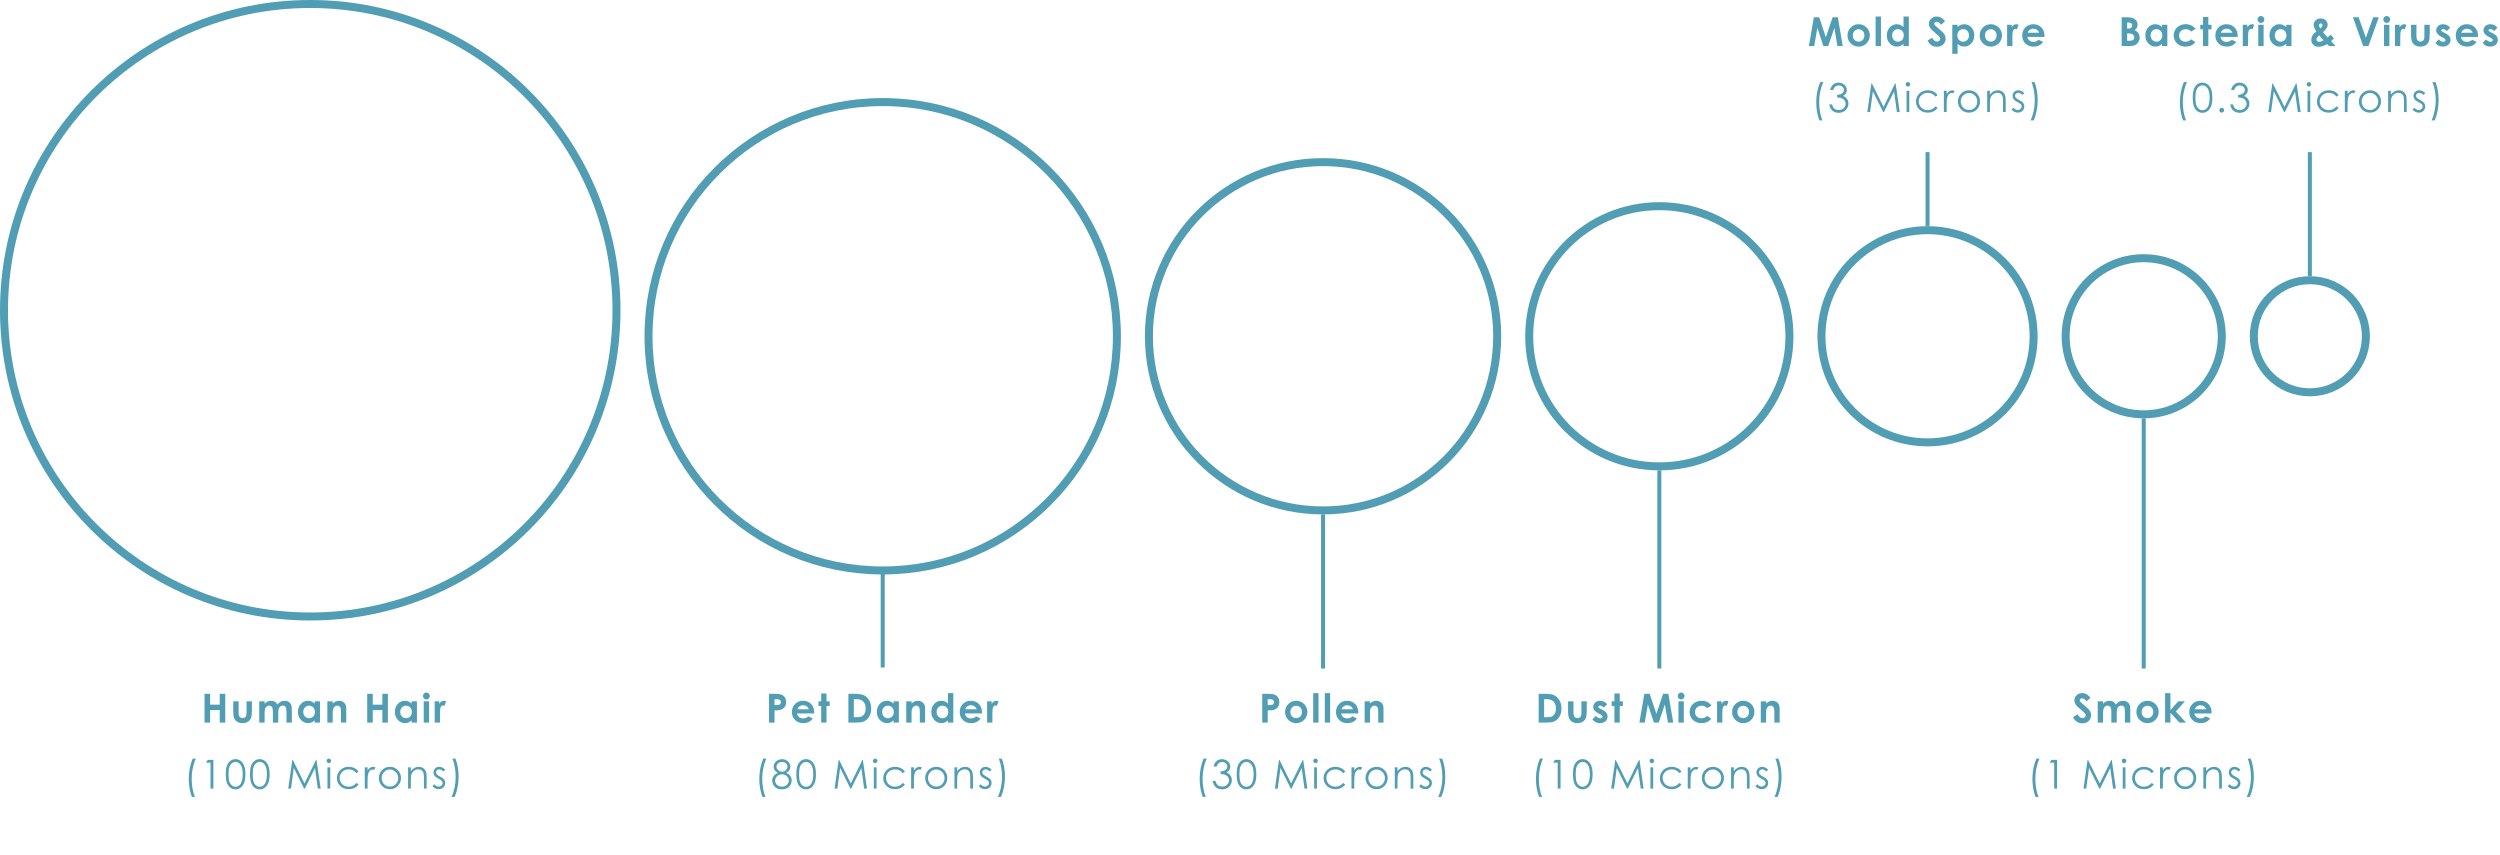 <svg width="1249" height="427" viewBox="0 0 1249 427" fill="none" xmlns="http://www.w3.org/2000/svg">
<circle cx="155" cy="155" r="153" stroke="#519DB4" stroke-width="4"/>
<circle cx="441" cy="168" r="117" stroke="#519DB4" stroke-width="4"/>
<circle cx="661" cy="168" r="87" stroke="#519DB4" stroke-width="4"/>
<circle cx="829" cy="168" r="65" stroke="#519DB4" stroke-width="4"/>
<circle cx="963" cy="168" r="53" stroke="#519DB4" stroke-width="4"/>
<circle cx="1071" cy="168" r="39" stroke="#519DB4" stroke-width="4"/>
<circle cx="1154" cy="168" r="28" stroke="#519DB4" stroke-width="4"/>
<path d="M102.199 346.635H104.973V352.055H109.777V346.635H112.541V361H109.777V354.701H104.973V361H102.199V346.635ZM116.52 350.375H119.215V355.492C119.215 356.488 119.283 357.182 119.42 357.572C119.557 357.956 119.775 358.256 120.074 358.471C120.38 358.686 120.755 358.793 121.197 358.793C121.64 358.793 122.014 358.689 122.32 358.48C122.633 358.266 122.864 357.953 123.014 357.543C123.124 357.237 123.18 356.583 123.18 355.58V350.375H125.856V354.877C125.856 356.732 125.709 358.002 125.416 358.686C125.058 359.519 124.531 360.16 123.834 360.609C123.137 361.052 122.252 361.273 121.178 361.273C120.012 361.273 119.068 361.013 118.346 360.492C117.63 359.971 117.125 359.245 116.832 358.314C116.624 357.67 116.52 356.498 116.52 354.799V350.375ZM129.522 350.375H132.197V351.596C132.653 351.094 133.158 350.72 133.711 350.473C134.271 350.225 134.88 350.102 135.537 350.102C136.201 350.102 136.8 350.264 137.334 350.59C137.868 350.915 138.298 351.391 138.623 352.016C139.046 351.391 139.564 350.915 140.176 350.59C140.794 350.264 141.468 350.102 142.197 350.102C142.953 350.102 143.617 350.277 144.19 350.629C144.762 350.98 145.173 351.439 145.42 352.006C145.674 352.572 145.801 353.493 145.801 354.77V361H143.115V355.609C143.115 354.405 142.966 353.591 142.666 353.168C142.367 352.738 141.917 352.523 141.318 352.523C140.863 352.523 140.453 352.654 140.088 352.914C139.73 353.174 139.463 353.536 139.287 353.998C139.111 354.454 139.024 355.189 139.024 356.205V361H136.338V355.854C136.338 354.903 136.266 354.216 136.123 353.793C135.986 353.363 135.778 353.044 135.498 352.836C135.218 352.628 134.88 352.523 134.483 352.523C134.04 352.523 133.636 352.657 133.272 352.924C132.914 353.184 132.643 353.552 132.461 354.027C132.285 354.503 132.197 355.251 132.197 356.273V361H129.522V350.375ZM157.201 350.375H159.858V361H157.201V359.877C156.68 360.372 156.156 360.73 155.629 360.951C155.108 361.166 154.542 361.273 153.93 361.273C152.556 361.273 151.368 360.743 150.365 359.682C149.363 358.614 148.861 357.289 148.861 355.707C148.861 354.066 149.346 352.722 150.317 351.674C151.287 350.626 152.465 350.102 153.852 350.102C154.49 350.102 155.089 350.222 155.649 350.463C156.208 350.704 156.726 351.065 157.201 351.547V350.375ZM154.399 352.562C153.572 352.562 152.885 352.855 152.338 353.441C151.791 354.021 151.518 354.766 151.518 355.678C151.518 356.596 151.794 357.351 152.348 357.943C152.908 358.536 153.595 358.832 154.408 358.832C155.248 358.832 155.945 358.542 156.498 357.963C157.052 357.377 157.328 356.612 157.328 355.668C157.328 354.743 157.052 353.995 156.498 353.422C155.945 352.849 155.245 352.562 154.399 352.562ZM163.553 350.375H166.209V351.459C166.815 350.951 167.361 350.6 167.85 350.404C168.345 350.202 168.849 350.102 169.363 350.102C170.418 350.102 171.313 350.469 172.049 351.205C172.667 351.83 172.977 352.755 172.977 353.979V361H170.34V356.342C170.34 355.072 170.281 354.229 170.164 353.812C170.053 353.396 169.855 353.08 169.568 352.865C169.289 352.644 168.94 352.533 168.524 352.533C167.983 352.533 167.518 352.715 167.127 353.08C166.743 353.438 166.476 353.936 166.326 354.574C166.248 354.906 166.209 355.626 166.209 356.732V361H163.553V350.375ZM183.453 346.635H186.227V352.055H191.031V346.635H193.795V361H191.031V354.701H186.227V361H183.453V346.635ZM205.635 350.375H208.291V361H205.635V359.877C205.114 360.372 204.59 360.73 204.063 360.951C203.542 361.166 202.975 361.273 202.363 361.273C200.99 361.273 199.802 360.743 198.799 359.682C197.796 358.614 197.295 357.289 197.295 355.707C197.295 354.066 197.78 352.722 198.75 351.674C199.72 350.626 200.899 350.102 202.285 350.102C202.923 350.102 203.522 350.222 204.082 350.463C204.642 350.704 205.16 351.065 205.635 351.547V350.375ZM202.832 352.562C202.005 352.562 201.318 352.855 200.772 353.441C200.225 354.021 199.951 354.766 199.951 355.678C199.951 356.596 200.228 357.351 200.781 357.943C201.341 358.536 202.028 358.832 202.842 358.832C203.682 358.832 204.378 358.542 204.932 357.963C205.485 357.377 205.762 356.612 205.762 355.668C205.762 354.743 205.485 353.995 204.932 353.422C204.378 352.849 203.678 352.562 202.832 352.562ZM213.031 346C213.5 346 213.9 346.169 214.233 346.508C214.571 346.846 214.74 347.257 214.74 347.738C214.74 348.214 214.574 348.62 214.242 348.959C213.91 349.291 213.513 349.457 213.051 349.457C212.576 349.457 212.169 349.288 211.83 348.949C211.498 348.604 211.332 348.188 211.332 347.699C211.332 347.23 211.498 346.83 211.83 346.498C212.162 346.166 212.563 346 213.031 346ZM211.693 350.375H214.369V361H211.693V350.375ZM217.166 350.375H219.451V351.713C219.699 351.186 220.027 350.785 220.438 350.512C220.848 350.238 221.297 350.102 221.785 350.102C222.13 350.102 222.492 350.193 222.869 350.375L222.039 352.67C221.727 352.514 221.47 352.436 221.268 352.436C220.858 352.436 220.509 352.689 220.223 353.197C219.943 353.705 219.803 354.701 219.803 356.186L219.813 356.703V361H217.166V350.375Z" fill="#519DB4"/>
<path d="M384.207 346.635H387.108C388.677 346.635 389.806 346.781 390.496 347.074C391.193 347.361 391.74 347.829 392.137 348.48C392.54 349.125 392.742 349.9 392.742 350.805C392.742 351.807 392.479 352.641 391.951 353.305C391.43 353.969 390.721 354.431 389.822 354.691C389.295 354.841 388.335 354.916 386.942 354.916V361H384.207V346.635ZM386.942 352.25H387.811C388.494 352.25 388.97 352.201 389.236 352.104C389.503 352.006 389.712 351.846 389.861 351.625C390.018 351.397 390.096 351.124 390.096 350.805C390.096 350.251 389.881 349.848 389.451 349.594C389.139 349.405 388.559 349.311 387.713 349.311H386.942V352.25ZM406.779 356.459H398.215C398.339 357.214 398.667 357.816 399.201 358.266C399.742 358.708 400.428 358.93 401.262 358.93C402.258 358.93 403.114 358.581 403.83 357.885L406.076 358.939C405.516 359.734 404.846 360.323 404.065 360.707C403.283 361.085 402.356 361.273 401.281 361.273C399.615 361.273 398.257 360.749 397.209 359.701C396.161 358.646 395.637 357.328 395.637 355.746C395.637 354.125 396.158 352.781 397.199 351.713C398.248 350.639 399.559 350.102 401.135 350.102C402.808 350.102 404.169 350.639 405.217 351.713C406.265 352.781 406.789 354.193 406.789 355.951L406.779 356.459ZM404.104 354.359C403.928 353.767 403.58 353.285 403.059 352.914C402.544 352.543 401.945 352.357 401.262 352.357C400.52 352.357 399.869 352.566 399.309 352.982C398.957 353.243 398.632 353.702 398.332 354.359H404.104ZM410.27 346.459H412.926V350.375H414.508V352.67H412.926V361H410.27V352.67H408.902V350.375H410.27V346.459ZM423.852 346.635H427.094C429.184 346.635 430.736 346.895 431.752 347.416C432.768 347.93 433.604 348.77 434.262 349.936C434.919 351.101 435.248 352.462 435.248 354.018C435.248 355.124 435.063 356.143 434.692 357.074C434.327 357.999 433.819 358.767 433.168 359.379C432.524 359.991 431.824 360.414 431.068 360.648C430.313 360.883 429.005 361 427.143 361H423.852V346.635ZM426.576 349.271V358.324H427.846C429.096 358.324 430.001 358.181 430.561 357.895C431.127 357.608 431.589 357.126 431.947 356.449C432.305 355.772 432.484 354.939 432.484 353.949C432.484 352.426 432.058 351.244 431.205 350.404C430.437 349.649 429.203 349.271 427.504 349.271H426.576ZM446.404 350.375H449.061V361H446.404V359.877C445.884 360.372 445.359 360.73 444.832 360.951C444.311 361.166 443.745 361.273 443.133 361.273C441.759 361.273 440.571 360.743 439.568 359.682C438.566 358.614 438.065 357.289 438.065 355.707C438.065 354.066 438.55 352.722 439.52 351.674C440.49 350.626 441.668 350.102 443.055 350.102C443.693 350.102 444.292 350.222 444.852 350.463C445.412 350.704 445.929 351.065 446.404 351.547V350.375ZM443.602 352.562C442.775 352.562 442.088 352.855 441.541 353.441C440.994 354.021 440.721 354.766 440.721 355.678C440.721 356.596 440.998 357.351 441.551 357.943C442.111 358.536 442.798 358.832 443.611 358.832C444.451 358.832 445.148 358.542 445.701 357.963C446.255 357.377 446.531 356.612 446.531 355.668C446.531 354.743 446.255 353.995 445.701 353.422C445.148 352.849 444.448 352.562 443.602 352.562ZM452.756 350.375H455.412V351.459C456.018 350.951 456.565 350.6 457.053 350.404C457.548 350.202 458.052 350.102 458.567 350.102C459.621 350.102 460.516 350.469 461.252 351.205C461.871 351.83 462.18 352.755 462.18 353.979V361H459.543V356.342C459.543 355.072 459.484 354.229 459.367 353.812C459.257 353.396 459.058 353.08 458.772 352.865C458.492 352.644 458.143 352.533 457.727 352.533C457.186 352.533 456.721 352.715 456.33 353.08C455.946 353.438 455.679 353.936 455.529 354.574C455.451 354.906 455.412 355.626 455.412 356.732V361H452.756V350.375ZM473.619 346.273H476.275V361H473.619V359.877C473.098 360.372 472.574 360.73 472.047 360.951C471.526 361.166 470.96 361.273 470.348 361.273C468.974 361.273 467.786 360.743 466.783 359.682C465.781 358.614 465.279 357.289 465.279 355.707C465.279 354.066 465.764 352.722 466.734 351.674C467.705 350.626 468.883 350.102 470.27 350.102C470.908 350.102 471.507 350.222 472.067 350.463C472.626 350.704 473.144 351.065 473.619 351.547V346.273ZM470.817 352.562C469.99 352.562 469.303 352.855 468.756 353.441C468.209 354.021 467.936 354.766 467.936 355.678C467.936 356.596 468.212 357.351 468.766 357.943C469.326 358.536 470.012 358.832 470.826 358.832C471.666 358.832 472.363 358.542 472.916 357.963C473.47 357.377 473.746 356.612 473.746 355.668C473.746 354.743 473.47 353.995 472.916 353.422C472.363 352.849 471.663 352.562 470.817 352.562ZM490.615 356.459H482.051C482.175 357.214 482.503 357.816 483.037 358.266C483.578 358.708 484.264 358.93 485.098 358.93C486.094 358.93 486.95 358.581 487.666 357.885L489.912 358.939C489.352 359.734 488.682 360.323 487.9 360.707C487.119 361.085 486.192 361.273 485.117 361.273C483.451 361.273 482.093 360.749 481.045 359.701C479.997 358.646 479.473 357.328 479.473 355.746C479.473 354.125 479.994 352.781 481.035 351.713C482.083 350.639 483.395 350.102 484.971 350.102C486.644 350.102 488.005 350.639 489.053 351.713C490.101 352.781 490.625 354.193 490.625 355.951L490.615 356.459ZM487.94 354.359C487.764 353.767 487.415 353.285 486.895 352.914C486.38 352.543 485.781 352.357 485.098 352.357C484.356 352.357 483.705 352.566 483.145 352.982C482.793 353.243 482.468 353.702 482.168 354.359H487.94ZM493.158 350.375H495.443V351.713C495.691 351.186 496.02 350.785 496.43 350.512C496.84 350.238 497.289 350.102 497.777 350.102C498.123 350.102 498.484 350.193 498.861 350.375L498.031 352.67C497.719 352.514 497.462 352.436 497.26 352.436C496.85 352.436 496.501 352.689 496.215 353.197C495.935 353.705 495.795 354.701 495.795 356.186L495.805 356.703V361H493.158V350.375Z" fill="#519DB4"/>
<path d="M630.611 346.635H633.512C635.081 346.635 636.21 346.781 636.9 347.074C637.597 347.361 638.144 347.829 638.541 348.48C638.945 349.125 639.147 349.9 639.147 350.805C639.147 351.807 638.883 352.641 638.356 353.305C637.835 353.969 637.125 354.431 636.227 354.691C635.699 354.841 634.739 354.916 633.346 354.916V361H630.611V346.635ZM633.346 352.25H634.215C634.899 352.25 635.374 352.201 635.641 352.104C635.908 352.006 636.116 351.846 636.266 351.625C636.422 351.397 636.5 351.124 636.5 350.805C636.5 350.251 636.285 349.848 635.856 349.594C635.543 349.405 634.964 349.311 634.117 349.311H633.346V352.25ZM647.529 350.102C648.532 350.102 649.473 350.352 650.352 350.854C651.237 351.355 651.927 352.035 652.422 352.895C652.917 353.754 653.164 354.682 653.164 355.678C653.164 356.68 652.914 357.618 652.412 358.49C651.917 359.363 651.24 360.046 650.381 360.541C649.522 361.029 648.574 361.273 647.539 361.273C646.016 361.273 644.714 360.733 643.633 359.652C642.559 358.565 642.022 357.247 642.022 355.697C642.022 354.037 642.63 352.654 643.848 351.547C644.915 350.583 646.143 350.102 647.529 350.102ZM647.568 352.611C646.742 352.611 646.052 352.901 645.498 353.48C644.951 354.053 644.678 354.789 644.678 355.688C644.678 356.612 644.948 357.361 645.488 357.934C646.035 358.507 646.725 358.793 647.559 358.793C648.392 358.793 649.085 358.503 649.639 357.924C650.192 357.344 650.469 356.599 650.469 355.688C650.469 354.776 650.195 354.037 649.649 353.471C649.108 352.898 648.415 352.611 647.568 352.611ZM656.068 346.273H658.734V361H656.068V346.273ZM661.873 346.273H664.539V361H661.873V346.273ZM678.606 356.459H670.041C670.165 357.214 670.494 357.816 671.027 358.266C671.568 358.708 672.255 358.93 673.088 358.93C674.084 358.93 674.94 358.581 675.656 357.885L677.902 358.939C677.343 359.734 676.672 360.323 675.891 360.707C675.109 361.085 674.182 361.273 673.108 361.273C671.441 361.273 670.083 360.749 669.035 359.701C667.987 358.646 667.463 357.328 667.463 355.746C667.463 354.125 667.984 352.781 669.025 351.713C670.074 350.639 671.386 350.102 672.961 350.102C674.634 350.102 675.995 350.639 677.043 351.713C678.091 352.781 678.615 354.193 678.615 355.951L678.606 356.459ZM675.93 354.359C675.754 353.767 675.406 353.285 674.885 352.914C674.371 352.543 673.772 352.357 673.088 352.357C672.346 352.357 671.695 352.566 671.135 352.982C670.783 353.243 670.458 353.702 670.158 354.359H675.93ZM681.774 350.375H684.43V351.459C685.035 350.951 685.582 350.6 686.07 350.404C686.565 350.202 687.07 350.102 687.584 350.102C688.639 350.102 689.534 350.469 690.27 351.205C690.888 351.83 691.197 352.755 691.197 353.979V361H688.561V356.342C688.561 355.072 688.502 354.229 688.385 353.812C688.274 353.396 688.076 353.08 687.789 352.865C687.509 352.644 687.161 352.533 686.744 352.533C686.204 352.533 685.738 352.715 685.348 353.08C684.964 353.438 684.697 353.936 684.547 354.574C684.469 354.906 684.43 355.626 684.43 356.732V361H681.774V350.375Z" fill="#519DB4"/>
<path d="M768.719 346.635H771.961C774.051 346.635 775.604 346.895 776.619 347.416C777.635 347.93 778.471 348.77 779.129 349.936C779.787 351.101 780.115 352.462 780.115 354.018C780.115 355.124 779.93 356.143 779.559 357.074C779.194 357.999 778.686 358.767 778.035 359.379C777.391 359.991 776.691 360.414 775.936 360.648C775.18 360.883 773.872 361 772.01 361H768.719V346.635ZM771.443 349.271V358.324H772.713C773.963 358.324 774.868 358.181 775.428 357.895C775.994 357.608 776.456 357.126 776.815 356.449C777.173 355.772 777.352 354.939 777.352 353.949C777.352 352.426 776.925 351.244 776.072 350.404C775.304 349.649 774.07 349.271 772.371 349.271H771.443ZM783.41 350.375H786.106V355.492C786.106 356.488 786.174 357.182 786.311 357.572C786.447 357.956 786.665 358.256 786.965 358.471C787.271 358.686 787.645 358.793 788.088 358.793C788.531 358.793 788.905 358.689 789.211 358.48C789.524 358.266 789.755 357.953 789.904 357.543C790.015 357.237 790.07 356.583 790.07 355.58V350.375H792.746V354.877C792.746 356.732 792.6 358.002 792.307 358.686C791.949 359.519 791.421 360.16 790.725 360.609C790.028 361.052 789.143 361.273 788.068 361.273C786.903 361.273 785.959 361.013 785.236 360.492C784.52 359.971 784.016 359.245 783.723 358.314C783.514 357.67 783.41 356.498 783.41 354.799V350.375ZM802.936 351.859L801.285 353.51C800.615 352.846 800.006 352.514 799.459 352.514C799.16 352.514 798.925 352.579 798.756 352.709C798.587 352.833 798.502 352.989 798.502 353.178C798.502 353.321 798.554 353.454 798.658 353.578C798.769 353.695 799.036 353.858 799.459 354.066L800.436 354.555C801.464 355.062 802.171 355.58 802.555 356.107C802.939 356.635 803.131 357.253 803.131 357.963C803.131 358.907 802.783 359.695 802.086 360.326C801.396 360.958 800.468 361.273 799.303 361.273C797.753 361.273 796.516 360.668 795.592 359.457L797.233 357.67C797.545 358.035 797.91 358.331 798.326 358.559C798.749 358.78 799.124 358.891 799.449 358.891C799.801 358.891 800.084 358.806 800.299 358.637C800.514 358.467 800.621 358.272 800.621 358.051C800.621 357.641 800.234 357.24 799.459 356.85L798.561 356.4C796.842 355.535 795.983 354.451 795.983 353.148C795.983 352.309 796.305 351.592 796.949 351C797.6 350.401 798.43 350.102 799.44 350.102C800.13 350.102 800.777 350.255 801.383 350.561C801.995 350.86 802.512 351.293 802.936 351.859ZM806.563 346.459H809.219V350.375H810.801V352.67H809.219V361H806.563V352.67H805.195V350.375H806.563V346.459ZM821.522 346.635H824.197L827.518 356.654L830.887 346.635H833.524L835.945 361H833.309L831.766 351.928L828.709 361H826.297L823.279 351.928L821.707 361H819.041L821.522 346.635ZM839.895 346C840.363 346 840.764 346.169 841.096 346.508C841.434 346.846 841.604 347.257 841.604 347.738C841.604 348.214 841.438 348.62 841.106 348.959C840.774 349.291 840.376 349.457 839.914 349.457C839.439 349.457 839.032 349.288 838.693 348.949C838.361 348.604 838.195 348.188 838.195 347.699C838.195 347.23 838.361 346.83 838.693 346.498C839.025 346.166 839.426 346 839.895 346ZM838.557 350.375H841.233V361H838.557V350.375ZM855.055 352.523L852.838 353.744C852.421 353.308 852.008 353.005 851.598 352.836C851.194 352.667 850.719 352.582 850.172 352.582C849.176 352.582 848.369 352.882 847.75 353.48C847.138 354.073 846.832 354.835 846.832 355.766C846.832 356.671 847.128 357.41 847.721 357.982C848.313 358.555 849.091 358.842 850.055 358.842C851.246 358.842 852.174 358.435 852.838 357.621L854.938 359.057C853.798 360.535 852.19 361.273 850.113 361.273C848.245 361.273 846.78 360.72 845.719 359.613C844.664 358.507 844.137 357.211 844.137 355.727C844.137 354.698 844.394 353.751 844.908 352.885C845.423 352.019 846.139 351.339 847.057 350.844C847.981 350.349 849.013 350.102 850.152 350.102C851.207 350.102 852.154 350.313 852.994 350.736C853.834 351.153 854.521 351.749 855.055 352.523ZM857.842 350.375H860.127V351.713C860.374 351.186 860.703 350.785 861.113 350.512C861.524 350.238 861.973 350.102 862.461 350.102C862.806 350.102 863.167 350.193 863.545 350.375L862.715 352.67C862.402 352.514 862.145 352.436 861.943 352.436C861.533 352.436 861.185 352.689 860.899 353.197C860.619 353.705 860.479 354.701 860.479 356.186L860.488 356.703V361H857.842V350.375ZM870.863 350.102C871.866 350.102 872.807 350.352 873.686 350.854C874.571 351.355 875.261 352.035 875.756 352.895C876.251 353.754 876.498 354.682 876.498 355.678C876.498 356.68 876.248 357.618 875.746 358.49C875.251 359.363 874.574 360.046 873.715 360.541C872.856 361.029 871.908 361.273 870.873 361.273C869.35 361.273 868.048 360.733 866.967 359.652C865.893 358.565 865.356 357.247 865.356 355.697C865.356 354.037 865.964 352.654 867.182 351.547C868.249 350.583 869.477 350.102 870.863 350.102ZM870.902 352.611C870.076 352.611 869.386 352.901 868.832 353.48C868.285 354.053 868.012 354.789 868.012 355.688C868.012 356.612 868.282 357.361 868.822 357.934C869.369 358.507 870.059 358.793 870.893 358.793C871.726 358.793 872.419 358.503 872.973 357.924C873.526 357.344 873.803 356.599 873.803 355.688C873.803 354.776 873.529 354.037 872.983 353.471C872.442 352.898 871.749 352.611 870.902 352.611ZM879.686 350.375H882.342V351.459C882.947 350.951 883.494 350.6 883.983 350.404C884.477 350.202 884.982 350.102 885.496 350.102C886.551 350.102 887.446 350.469 888.182 351.205C888.8 351.83 889.109 352.755 889.109 353.979V361H886.473V356.342C886.473 355.072 886.414 354.229 886.297 353.812C886.186 353.396 885.988 353.08 885.701 352.865C885.421 352.644 885.073 352.533 884.656 352.533C884.116 352.533 883.65 352.715 883.26 353.08C882.876 353.438 882.609 353.936 882.459 354.574C882.381 354.906 882.342 355.626 882.342 356.732V361H879.686V350.375Z" fill="#519DB4"/>
<path d="M1044.45 348.588L1042.43 350.375C1041.72 349.385 1040.99 348.891 1040.26 348.891C1039.9 348.891 1039.61 348.988 1039.38 349.184C1039.15 349.372 1039.04 349.587 1039.04 349.828C1039.04 350.069 1039.12 350.297 1039.28 350.512C1039.5 350.798 1040.17 351.413 1041.28 352.357C1042.32 353.23 1042.96 353.78 1043.18 354.008C1043.73 354.568 1044.12 355.105 1044.35 355.619C1044.58 356.127 1044.7 356.684 1044.7 357.289C1044.7 358.467 1044.29 359.441 1043.48 360.209C1042.67 360.977 1041.61 361.361 1040.3 361.361C1039.27 361.361 1038.38 361.111 1037.62 360.609C1036.87 360.108 1036.22 359.32 1035.68 358.246L1037.97 356.859C1038.66 358.129 1039.46 358.764 1040.36 358.764C1040.82 358.764 1041.22 358.627 1041.54 358.354C1041.86 358.08 1042.02 357.764 1042.02 357.406C1042.02 357.081 1041.9 356.755 1041.65 356.43C1041.41 356.104 1040.88 355.606 1040.06 354.936C1038.5 353.66 1037.49 352.676 1037.04 351.986C1036.58 351.29 1036.35 350.596 1036.35 349.906C1036.35 348.91 1036.73 348.057 1037.48 347.348C1038.25 346.632 1039.18 346.273 1040.3 346.273C1041.01 346.273 1041.69 346.439 1042.34 346.771C1042.99 347.104 1043.69 347.709 1044.45 348.588ZM1048.02 350.375H1050.69V351.596C1051.15 351.094 1051.65 350.72 1052.21 350.473C1052.76 350.225 1053.37 350.102 1054.03 350.102C1054.7 350.102 1055.29 350.264 1055.83 350.59C1056.36 350.915 1056.79 351.391 1057.12 352.016C1057.54 351.391 1058.06 350.915 1058.67 350.59C1059.29 350.264 1059.96 350.102 1060.69 350.102C1061.45 350.102 1062.11 350.277 1062.68 350.629C1063.26 350.98 1063.67 351.439 1063.91 352.006C1064.17 352.572 1064.29 353.493 1064.29 354.77V361H1061.61V355.609C1061.61 354.405 1061.46 353.591 1061.16 353.168C1060.86 352.738 1060.41 352.523 1059.81 352.523C1059.36 352.523 1058.95 352.654 1058.58 352.914C1058.22 353.174 1057.96 353.536 1057.78 353.998C1057.61 354.454 1057.52 355.189 1057.52 356.205V361H1054.83V355.854C1054.83 354.903 1054.76 354.216 1054.62 353.793C1054.48 353.363 1054.27 353.044 1053.99 352.836C1053.71 352.628 1053.37 352.523 1052.98 352.523C1052.53 352.523 1052.13 352.657 1051.77 352.924C1051.41 353.184 1051.14 353.552 1050.96 354.027C1050.78 354.503 1050.69 355.251 1050.69 356.273V361H1048.02V350.375ZM1072.83 350.102C1073.84 350.102 1074.78 350.352 1075.66 350.854C1076.54 351.355 1077.23 352.035 1077.73 352.895C1078.22 353.754 1078.47 354.682 1078.47 355.678C1078.47 356.68 1078.22 357.618 1077.72 358.49C1077.22 359.363 1076.54 360.046 1075.69 360.541C1074.83 361.029 1073.88 361.273 1072.84 361.273C1071.32 361.273 1070.02 360.733 1068.94 359.652C1067.86 358.565 1067.33 357.247 1067.33 355.697C1067.33 354.037 1067.93 352.654 1069.15 351.547C1070.22 350.583 1071.45 350.102 1072.83 350.102ZM1072.87 352.611C1072.05 352.611 1071.36 352.901 1070.8 353.48C1070.26 354.053 1069.98 354.789 1069.98 355.688C1069.98 356.612 1070.25 357.361 1070.79 357.934C1071.34 358.507 1072.03 358.793 1072.86 358.793C1073.7 358.793 1074.39 358.503 1074.94 357.924C1075.5 357.344 1075.77 356.599 1075.77 355.688C1075.77 354.776 1075.5 354.037 1074.95 353.471C1074.41 352.898 1073.72 352.611 1072.87 352.611ZM1081.68 346.273H1084.34V354.76L1088.27 350.375H1091.61L1087.04 355.473L1092.16 361H1088.85L1084.34 356.107V361H1081.68V346.273ZM1104.9 356.459H1096.34C1096.46 357.214 1096.79 357.816 1097.32 358.266C1097.86 358.708 1098.55 358.93 1099.38 358.93C1100.38 358.93 1101.24 358.581 1101.95 357.885L1104.2 358.939C1103.64 359.734 1102.97 360.323 1102.19 360.707C1101.41 361.085 1100.48 361.273 1099.4 361.273C1097.74 361.273 1096.38 360.749 1095.33 359.701C1094.28 358.646 1093.76 357.328 1093.76 355.746C1093.76 354.125 1094.28 352.781 1095.32 351.713C1096.37 350.639 1097.68 350.102 1099.26 350.102C1100.93 350.102 1102.29 350.639 1103.34 351.713C1104.39 352.781 1104.91 354.193 1104.91 355.951L1104.9 356.459ZM1102.23 354.359C1102.05 353.767 1101.7 353.285 1101.18 352.914C1100.67 352.543 1100.07 352.357 1099.38 352.357C1098.64 352.357 1097.99 352.566 1097.43 352.982C1097.08 353.243 1096.75 353.702 1096.46 354.359H1102.23Z" fill="#519DB4"/>
<path d="M1059.98 23V8.635H1062.24C1063.54 8.635 1064.5 8.719 1065.11 8.889C1065.97 9.117 1066.65 9.54 1067.16 10.158C1067.67 10.777 1067.92 11.506 1067.92 12.346C1067.92 12.893 1067.8 13.391 1067.57 13.84C1067.34 14.283 1066.97 14.699 1066.45 15.09C1067.32 15.5 1067.96 16.014 1068.36 16.633C1068.76 17.245 1068.96 17.971 1068.96 18.811C1068.96 19.618 1068.76 20.354 1068.34 21.018C1067.92 21.682 1067.39 22.18 1066.73 22.512C1066.07 22.837 1065.16 23 1064 23H1059.98ZM1062.71 11.242V14.27H1063.31C1063.97 14.27 1064.47 14.13 1064.79 13.85C1065.11 13.57 1065.27 13.189 1065.27 12.707C1065.27 12.258 1065.12 11.903 1064.81 11.643C1064.51 11.376 1064.04 11.242 1063.42 11.242H1062.71ZM1062.71 16.711V20.393H1063.4C1064.53 20.393 1065.29 20.249 1065.68 19.963C1066.08 19.676 1066.28 19.26 1066.28 18.713C1066.28 18.094 1066.05 17.606 1065.59 17.248C1065.12 16.89 1064.36 16.711 1063.28 16.711H1062.71ZM1080.14 12.375H1082.8V23H1080.14V21.877C1079.62 22.372 1079.1 22.73 1078.57 22.951C1078.05 23.166 1077.48 23.273 1076.87 23.273C1075.5 23.273 1074.31 22.743 1073.3 21.682C1072.3 20.614 1071.8 19.289 1071.8 17.707C1071.8 16.066 1072.29 14.722 1073.26 13.674C1074.23 12.626 1075.4 12.102 1076.79 12.102C1077.43 12.102 1078.03 12.222 1078.59 12.463C1079.15 12.704 1079.67 13.065 1080.14 13.547V12.375ZM1077.34 14.562C1076.51 14.562 1075.82 14.855 1075.28 15.441C1074.73 16.021 1074.46 16.766 1074.46 17.678C1074.46 18.596 1074.73 19.351 1075.29 19.943C1075.85 20.536 1076.53 20.832 1077.35 20.832C1078.19 20.832 1078.88 20.542 1079.44 19.963C1079.99 19.377 1080.27 18.612 1080.27 17.668C1080.27 16.744 1079.99 15.995 1079.44 15.422C1078.88 14.849 1078.18 14.562 1077.34 14.562ZM1096.89 14.523L1094.68 15.744C1094.26 15.308 1093.85 15.005 1093.44 14.836C1093.03 14.667 1092.56 14.582 1092.01 14.582C1091.01 14.582 1090.21 14.882 1089.59 15.48C1088.98 16.073 1088.67 16.835 1088.67 17.766C1088.67 18.671 1088.97 19.41 1089.56 19.982C1090.15 20.555 1090.93 20.842 1091.89 20.842C1093.08 20.842 1094.01 20.435 1094.68 19.621L1096.78 21.057C1095.64 22.535 1094.03 23.273 1091.95 23.273C1090.08 23.273 1088.62 22.72 1087.56 21.613C1086.5 20.506 1085.97 19.211 1085.97 17.727C1085.97 16.698 1086.23 15.751 1086.75 14.885C1087.26 14.019 1087.98 13.338 1088.89 12.844C1089.82 12.349 1090.85 12.102 1091.99 12.102C1093.04 12.102 1093.99 12.313 1094.83 12.736C1095.67 13.153 1096.36 13.749 1096.89 14.523ZM1100.63 8.459H1103.28V12.375H1104.87V14.67H1103.28V23H1100.63V14.67H1099.26V12.375H1100.63V8.459ZM1117.95 18.459H1109.38C1109.5 19.214 1109.83 19.816 1110.37 20.266C1110.91 20.708 1111.59 20.93 1112.43 20.93C1113.42 20.93 1114.28 20.581 1115 19.885L1117.24 20.939C1116.68 21.734 1116.01 22.323 1115.23 22.707C1114.45 23.085 1113.52 23.273 1112.45 23.273C1110.78 23.273 1109.42 22.749 1108.38 21.701C1107.33 20.646 1106.8 19.328 1106.8 17.746C1106.8 16.125 1107.32 14.781 1108.37 13.713C1109.41 12.639 1110.73 12.102 1112.3 12.102C1113.97 12.102 1115.33 12.639 1116.38 13.713C1117.43 14.781 1117.96 16.193 1117.96 17.951L1117.95 18.459ZM1115.27 16.359C1115.09 15.767 1114.75 15.285 1114.22 14.914C1113.71 14.543 1113.11 14.357 1112.43 14.357C1111.69 14.357 1111.03 14.566 1110.47 14.982C1110.12 15.243 1109.8 15.702 1109.5 16.359H1115.27ZM1120.49 12.375H1122.77V13.713C1123.02 13.185 1123.35 12.785 1123.76 12.512C1124.17 12.238 1124.62 12.102 1125.11 12.102C1125.45 12.102 1125.81 12.193 1126.19 12.375L1125.36 14.67C1125.05 14.514 1124.79 14.435 1124.59 14.435C1124.18 14.435 1123.83 14.69 1123.54 15.197C1123.26 15.705 1123.12 16.701 1123.12 18.186L1123.13 18.703V23H1120.49V12.375ZM1129.56 8C1130.03 8 1130.43 8.169 1130.77 8.508C1131.1 8.846 1131.27 9.257 1131.27 9.738C1131.27 10.213 1131.11 10.62 1130.78 10.959C1130.44 11.291 1130.05 11.457 1129.58 11.457C1129.11 11.457 1128.7 11.288 1128.36 10.949C1128.03 10.604 1127.87 10.188 1127.87 9.699C1127.87 9.23 1128.03 8.83 1128.36 8.498C1128.7 8.166 1129.1 8 1129.56 8ZM1128.23 12.375H1130.9V23H1128.23V12.375ZM1142.18 12.375H1144.83V23H1142.18V21.877C1141.65 22.372 1141.13 22.73 1140.6 22.951C1140.08 23.166 1139.52 23.273 1138.9 23.273C1137.53 23.273 1136.34 22.743 1135.34 21.682C1134.34 20.614 1133.84 19.289 1133.84 17.707C1133.84 16.066 1134.32 14.722 1135.29 13.674C1136.26 12.626 1137.44 12.102 1138.83 12.102C1139.46 12.102 1140.06 12.222 1140.62 12.463C1141.18 12.704 1141.7 13.065 1142.18 13.547V12.375ZM1139.37 14.562C1138.55 14.562 1137.86 14.855 1137.31 15.441C1136.77 16.021 1136.49 16.766 1136.49 17.678C1136.49 18.596 1136.77 19.351 1137.32 19.943C1137.88 20.536 1138.57 20.832 1139.38 20.832C1140.22 20.832 1140.92 20.542 1141.47 19.963C1142.03 19.377 1142.3 18.612 1142.3 17.668C1142.3 16.744 1142.03 15.995 1141.47 15.422C1140.92 14.849 1140.22 14.562 1139.37 14.562ZM1164.43 17.355L1166.06 19.221L1165.32 19.895L1164.59 20.559L1166.89 23H1163.58L1162.63 22.023C1161.12 22.915 1159.72 23.361 1158.42 23.361C1157.32 23.361 1156.43 23.039 1155.75 22.395C1155.07 21.75 1154.73 20.923 1154.73 19.914C1154.73 19.152 1154.92 18.433 1155.31 17.756C1155.69 17.079 1156.35 16.379 1157.28 15.656C1156.36 14.413 1155.9 13.312 1155.9 12.355C1155.9 11.646 1156.21 10.946 1156.82 10.256C1157.43 9.566 1158.3 9.221 1159.41 9.221C1160.54 9.221 1161.4 9.562 1162 10.246C1162.6 10.93 1162.91 11.62 1162.91 12.316C1162.91 12.863 1162.77 13.387 1162.49 13.889C1162.21 14.39 1161.58 15.132 1160.58 16.115C1161.75 17.489 1162.5 18.345 1162.84 18.684C1163.05 18.527 1163.58 18.085 1164.43 17.355ZM1159.23 14.191C1159.96 13.573 1160.32 13.026 1160.32 12.551C1160.32 12.303 1160.24 12.102 1160.07 11.945C1159.91 11.789 1159.7 11.711 1159.43 11.711C1159.18 11.711 1158.97 11.799 1158.79 11.975C1158.63 12.15 1158.54 12.355 1158.54 12.59C1158.54 13.059 1158.77 13.592 1159.23 14.191ZM1160.86 20.129C1160.35 19.634 1159.65 18.814 1158.74 17.668C1157.77 18.469 1157.28 19.169 1157.28 19.768C1157.28 20.047 1157.41 20.305 1157.67 20.539C1157.94 20.773 1158.27 20.891 1158.68 20.891C1159.26 20.891 1159.98 20.637 1160.86 20.129ZM1175.55 8.635H1178.36L1181.98 18.84L1185.64 8.635H1188.45L1183.28 23H1180.64L1175.55 8.635ZM1192.4 8C1192.87 8 1193.27 8.169 1193.6 8.508C1193.94 8.846 1194.11 9.257 1194.11 9.738C1194.11 10.213 1193.94 10.62 1193.61 10.959C1193.28 11.291 1192.88 11.457 1192.42 11.457C1191.94 11.457 1191.54 11.288 1191.2 10.949C1190.87 10.604 1190.7 10.188 1190.7 9.699C1190.7 9.23 1190.87 8.83 1191.2 8.498C1191.53 8.166 1191.93 8 1192.4 8ZM1191.06 12.375H1193.74V23H1191.06V12.375ZM1196.54 12.375H1198.82V13.713C1199.07 13.185 1199.4 12.785 1199.81 12.512C1200.22 12.238 1200.67 12.102 1201.15 12.102C1201.5 12.102 1201.86 12.193 1202.24 12.375L1201.41 14.67C1201.1 14.514 1200.84 14.435 1200.64 14.435C1200.23 14.435 1199.88 14.69 1199.59 15.197C1199.31 15.705 1199.17 16.701 1199.17 18.186L1199.18 18.703V23H1196.54V12.375ZM1204.56 12.375H1207.25V17.492C1207.25 18.488 1207.32 19.182 1207.46 19.572C1207.59 19.956 1207.81 20.256 1208.11 20.471C1208.42 20.686 1208.79 20.793 1209.23 20.793C1209.68 20.793 1210.05 20.689 1210.36 20.48C1210.67 20.266 1210.9 19.953 1211.05 19.543C1211.16 19.237 1211.22 18.583 1211.22 17.58V12.375H1213.89V16.877C1213.89 18.732 1213.75 20.002 1213.45 20.686C1213.1 21.519 1212.57 22.16 1211.87 22.609C1211.17 23.052 1210.29 23.273 1209.21 23.273C1208.05 23.273 1207.11 23.013 1206.38 22.492C1205.67 21.971 1205.16 21.245 1204.87 20.314C1204.66 19.67 1204.56 18.498 1204.56 16.799V12.375ZM1224.08 13.859L1222.43 15.51C1221.76 14.846 1221.15 14.514 1220.61 14.514C1220.31 14.514 1220.07 14.579 1219.9 14.709C1219.73 14.833 1219.65 14.989 1219.65 15.178C1219.65 15.321 1219.7 15.454 1219.8 15.578C1219.92 15.695 1220.18 15.858 1220.61 16.066L1221.58 16.555C1222.61 17.062 1223.32 17.58 1223.7 18.107C1224.09 18.635 1224.28 19.253 1224.28 19.963C1224.28 20.907 1223.93 21.695 1223.23 22.326C1222.54 22.958 1221.61 23.273 1220.45 23.273C1218.9 23.273 1217.66 22.668 1216.74 21.457L1218.38 19.67C1218.69 20.035 1219.06 20.331 1219.47 20.559C1219.9 20.78 1220.27 20.891 1220.6 20.891C1220.95 20.891 1221.23 20.806 1221.45 20.637C1221.66 20.467 1221.77 20.272 1221.77 20.051C1221.77 19.641 1221.38 19.24 1220.61 18.85L1219.71 18.4C1217.99 17.535 1217.13 16.451 1217.13 15.148C1217.13 14.309 1217.45 13.592 1218.1 13C1218.75 12.401 1219.58 12.102 1220.59 12.102C1221.28 12.102 1221.92 12.255 1222.53 12.56C1223.14 12.86 1223.66 13.293 1224.08 13.859ZM1238.03 18.459H1229.47C1229.59 19.214 1229.92 19.816 1230.45 20.266C1230.99 20.708 1231.68 20.93 1232.51 20.93C1233.51 20.93 1234.37 20.581 1235.08 19.885L1237.33 20.939C1236.77 21.734 1236.1 22.323 1235.32 22.707C1234.54 23.085 1233.61 23.273 1232.53 23.273C1230.87 23.273 1229.51 22.749 1228.46 21.701C1227.41 20.646 1226.89 19.328 1226.89 17.746C1226.89 16.125 1227.41 14.781 1228.45 13.713C1229.5 12.639 1230.81 12.102 1232.39 12.102C1234.06 12.102 1235.42 12.639 1236.47 13.713C1237.52 14.781 1238.04 16.193 1238.04 17.951L1238.03 18.459ZM1235.36 16.359C1235.18 15.767 1234.83 15.285 1234.31 14.914C1233.8 14.543 1233.2 14.357 1232.51 14.357C1231.77 14.357 1231.12 14.566 1230.56 14.982C1230.21 15.243 1229.88 15.702 1229.58 16.359H1235.36ZM1247.7 13.859L1246.05 15.51C1245.38 14.846 1244.77 14.514 1244.23 14.514C1243.93 14.514 1243.69 14.579 1243.52 14.709C1243.35 14.833 1243.27 14.989 1243.27 15.178C1243.27 15.321 1243.32 15.454 1243.43 15.578C1243.54 15.695 1243.8 15.858 1244.23 16.066L1245.2 16.555C1246.23 17.062 1246.94 17.58 1247.32 18.107C1247.71 18.635 1247.9 19.253 1247.9 19.963C1247.9 20.907 1247.55 21.695 1246.85 22.326C1246.16 22.958 1245.24 23.273 1244.07 23.273C1242.52 23.273 1241.28 22.668 1240.36 21.457L1242 19.67C1242.31 20.035 1242.68 20.331 1243.09 20.559C1243.52 20.78 1243.89 20.891 1244.22 20.891C1244.57 20.891 1244.85 20.806 1245.07 20.637C1245.28 20.467 1245.39 20.272 1245.39 20.051C1245.39 19.641 1245 19.24 1244.23 18.85L1243.33 18.4C1241.61 17.535 1240.75 16.451 1240.75 15.148C1240.75 14.309 1241.07 13.592 1241.72 13C1242.37 12.401 1243.2 12.102 1244.21 12.102C1244.9 12.102 1245.54 12.255 1246.15 12.56C1246.76 12.86 1247.28 13.293 1247.7 13.859Z" fill="#519DB4"/>
<path d="M906.197 8.635H908.873L912.193 18.654L915.563 8.635H918.199L920.621 23H917.984L916.442 13.928L913.385 23H910.973L907.955 13.928L906.383 23H903.717L906.197 8.635ZM928.516 12.102C929.518 12.102 930.459 12.352 931.338 12.854C932.223 13.355 932.914 14.035 933.408 14.895C933.903 15.754 934.15 16.682 934.15 17.678C934.15 18.68 933.9 19.618 933.399 20.49C932.904 21.363 932.227 22.046 931.367 22.541C930.508 23.029 929.561 23.273 928.525 23.273C927.002 23.273 925.7 22.733 924.619 21.652C923.545 20.565 923.008 19.247 923.008 17.697C923.008 16.037 923.617 14.654 924.834 13.547C925.902 12.583 927.129 12.102 928.516 12.102ZM928.555 14.611C927.728 14.611 927.038 14.901 926.484 15.48C925.938 16.053 925.664 16.789 925.664 17.688C925.664 18.612 925.934 19.361 926.475 19.934C927.022 20.506 927.712 20.793 928.545 20.793C929.378 20.793 930.072 20.503 930.625 19.924C931.178 19.344 931.455 18.599 931.455 17.688C931.455 16.776 931.182 16.037 930.635 15.471C930.095 14.898 929.401 14.611 928.555 14.611ZM937.055 8.273H939.721V23H937.055V8.273ZM950.994 8.273H953.65V23H950.994V21.877C950.473 22.372 949.949 22.73 949.422 22.951C948.901 23.166 948.335 23.273 947.723 23.273C946.349 23.273 945.161 22.743 944.158 21.682C943.156 20.614 942.654 19.289 942.654 17.707C942.654 16.066 943.139 14.722 944.109 13.674C945.08 12.626 946.258 12.102 947.645 12.102C948.283 12.102 948.882 12.222 949.442 12.463C950.001 12.704 950.519 13.065 950.994 13.547V8.273ZM948.192 14.562C947.365 14.562 946.678 14.855 946.131 15.441C945.584 16.021 945.311 16.766 945.311 17.678C945.311 18.596 945.587 19.351 946.141 19.943C946.701 20.536 947.387 20.832 948.201 20.832C949.041 20.832 949.738 20.542 950.291 19.963C950.845 19.377 951.121 18.612 951.121 17.668C951.121 16.744 950.845 15.995 950.291 15.422C949.738 14.849 949.038 14.562 948.192 14.562ZM971.774 10.588L969.752 12.375C969.042 11.385 968.32 10.891 967.584 10.891C967.226 10.891 966.933 10.988 966.705 11.184C966.477 11.372 966.363 11.587 966.363 11.828C966.363 12.069 966.445 12.297 966.608 12.512C966.829 12.798 967.496 13.413 968.609 14.357C969.651 15.23 970.283 15.78 970.504 16.008C971.057 16.568 971.448 17.105 971.676 17.619C971.91 18.127 972.027 18.684 972.027 19.289C972.027 20.467 971.621 21.441 970.807 22.209C969.993 22.977 968.932 23.361 967.623 23.361C966.601 23.361 965.709 23.111 964.947 22.609C964.192 22.108 963.544 21.32 963.004 20.246L965.299 18.859C965.989 20.129 966.783 20.764 967.682 20.764C968.15 20.764 968.544 20.627 968.863 20.354C969.182 20.08 969.342 19.764 969.342 19.406C969.342 19.081 969.221 18.755 968.981 18.43C968.74 18.104 968.209 17.606 967.389 16.936C965.826 15.659 964.817 14.676 964.361 13.986C963.906 13.29 963.678 12.596 963.678 11.906C963.678 10.91 964.055 10.057 964.811 9.348C965.572 8.632 966.51 8.273 967.623 8.273C968.339 8.273 969.02 8.439 969.664 8.771C970.315 9.104 971.018 9.709 971.774 10.588ZM978.008 12.375V13.547C978.49 13.065 979.011 12.704 979.57 12.463C980.13 12.222 980.729 12.102 981.367 12.102C982.754 12.102 983.932 12.626 984.902 13.674C985.873 14.722 986.358 16.066 986.358 17.707C986.358 19.289 985.856 20.614 984.854 21.682C983.851 22.743 982.663 23.273 981.289 23.273C980.677 23.273 980.108 23.166 979.58 22.951C979.053 22.73 978.529 22.372 978.008 21.877V26.887H975.361V12.375H978.008ZM980.811 14.562C979.971 14.562 979.274 14.849 978.721 15.422C978.167 15.995 977.891 16.744 977.891 17.668C977.891 18.612 978.167 19.377 978.721 19.963C979.274 20.542 979.971 20.832 980.811 20.832C981.624 20.832 982.308 20.536 982.861 19.943C983.421 19.351 983.701 18.596 983.701 17.678C983.701 16.766 983.428 16.021 982.881 15.441C982.334 14.855 981.644 14.562 980.811 14.562ZM994.555 12.102C995.557 12.102 996.498 12.352 997.377 12.854C998.262 13.355 998.953 14.035 999.447 14.895C999.942 15.754 1000.19 16.682 1000.19 17.678C1000.19 18.68 999.939 19.618 999.438 20.49C998.943 21.363 998.266 22.046 997.406 22.541C996.547 23.029 995.6 23.273 994.565 23.273C993.041 23.273 991.739 22.733 990.658 21.652C989.584 20.565 989.047 19.247 989.047 17.697C989.047 16.037 989.656 14.654 990.873 13.547C991.941 12.583 993.168 12.102 994.555 12.102ZM994.594 14.611C993.767 14.611 993.077 14.901 992.524 15.48C991.977 16.053 991.703 16.789 991.703 17.688C991.703 18.612 991.973 19.361 992.514 19.934C993.061 20.506 993.751 20.793 994.584 20.793C995.417 20.793 996.111 20.503 996.664 19.924C997.218 19.344 997.494 18.599 997.494 17.688C997.494 16.776 997.221 16.037 996.674 15.471C996.134 14.898 995.44 14.611 994.594 14.611ZM1002.75 12.375H1005.04V13.713C1005.28 13.185 1005.61 12.785 1006.02 12.512C1006.43 12.238 1006.88 12.102 1007.37 12.102C1007.72 12.102 1008.08 12.193 1008.46 12.375L1007.63 14.67C1007.31 14.514 1007.06 14.435 1006.85 14.435C1006.44 14.435 1006.1 14.69 1005.81 15.197C1005.53 15.705 1005.39 16.701 1005.39 18.186L1005.4 18.703V23H1002.75V12.375ZM1021.43 18.459H1012.86C1012.99 19.214 1013.32 19.816 1013.85 20.266C1014.39 20.708 1015.08 20.93 1015.91 20.93C1016.91 20.93 1017.76 20.581 1018.48 19.885L1020.72 20.939C1020.16 21.734 1019.49 22.323 1018.71 22.707C1017.93 23.085 1017 23.273 1015.93 23.273C1014.26 23.273 1012.91 22.749 1011.86 21.701C1010.81 20.646 1010.29 19.328 1010.29 17.746C1010.29 16.125 1010.81 14.781 1011.85 13.713C1012.9 12.639 1014.21 12.102 1015.78 12.102C1017.46 12.102 1018.82 12.639 1019.87 13.713C1020.91 14.781 1021.44 16.193 1021.44 17.951L1021.43 18.459ZM1018.75 16.359C1018.58 15.767 1018.23 15.285 1017.71 14.914C1017.19 14.543 1016.59 14.357 1015.91 14.357C1015.17 14.357 1014.52 14.566 1013.96 14.982C1013.61 15.243 1013.28 15.702 1012.98 16.359H1018.75Z" fill="#519DB4"/>
<path d="M96.285 379H97.867C97.229 380.309 96.718 381.835 96.334 383.58C95.95 385.325 95.758 387.125 95.758 388.98C95.758 390.699 95.901 392.356 96.188 393.951C96.481 395.546 96.881 396.949 97.389 398.16H95.885C95.403 397.001 95.019 395.637 94.733 394.068C94.446 392.499 94.303 390.865 94.303 389.166C94.303 387.337 94.472 385.556 94.811 383.824C95.149 382.086 95.641 380.478 96.285 379ZM103.779 379.635H106.602V394H105.176V381.041H102.92L103.779 379.635ZM112.807 386.822C112.807 384.928 113.009 383.463 113.412 382.428C113.822 381.393 114.399 380.608 115.141 380.074C115.883 379.54 116.713 379.273 117.631 379.273C118.562 379.273 119.405 379.544 120.16 380.084C120.915 380.618 121.511 381.422 121.947 382.496C122.39 383.57 122.611 385.012 122.611 386.822C122.611 388.626 122.393 390.061 121.957 391.129C121.527 392.197 120.932 393.004 120.17 393.551C119.408 394.091 118.562 394.361 117.631 394.361C116.713 394.361 115.886 394.098 115.15 393.57C114.415 393.043 113.839 392.258 113.422 391.217C113.012 390.169 112.807 388.704 112.807 386.822ZM114.164 386.852C114.164 388.473 114.307 389.7 114.594 390.533C114.887 391.36 115.317 391.988 115.883 392.418C116.449 392.848 117.048 393.062 117.68 393.062C118.318 393.062 118.914 392.854 119.467 392.438C120.02 392.014 120.44 391.383 120.727 390.543C121.085 389.521 121.264 388.29 121.264 386.852C121.264 385.406 121.104 384.225 120.785 383.307C120.466 382.382 120.024 381.708 119.457 381.285C118.897 380.855 118.305 380.641 117.68 380.641C117.042 380.641 116.443 380.855 115.883 381.285C115.323 381.708 114.897 382.337 114.604 383.17C114.311 383.997 114.164 385.224 114.164 386.852ZM124.9 386.822C124.9 384.928 125.102 383.463 125.506 382.428C125.916 381.393 126.492 380.608 127.234 380.074C127.977 379.54 128.807 379.273 129.725 379.273C130.656 379.273 131.499 379.544 132.254 380.084C133.009 380.618 133.605 381.422 134.041 382.496C134.484 383.57 134.705 385.012 134.705 386.822C134.705 388.626 134.487 390.061 134.051 391.129C133.621 392.197 133.025 393.004 132.264 393.551C131.502 394.091 130.656 394.361 129.725 394.361C128.807 394.361 127.98 394.098 127.244 393.57C126.509 393.043 125.932 392.258 125.516 391.217C125.106 390.169 124.9 388.704 124.9 386.822ZM126.258 386.852C126.258 388.473 126.401 389.7 126.688 390.533C126.981 391.36 127.41 391.988 127.977 392.418C128.543 392.848 129.142 393.062 129.774 393.062C130.412 393.062 131.007 392.854 131.561 392.438C132.114 392.014 132.534 391.383 132.82 390.543C133.178 389.521 133.358 388.29 133.358 386.852C133.358 385.406 133.198 384.225 132.879 383.307C132.56 382.382 132.117 381.708 131.551 381.285C130.991 380.855 130.399 380.641 129.774 380.641C129.136 380.641 128.537 380.855 127.977 381.285C127.417 381.708 126.99 382.337 126.697 383.17C126.404 383.997 126.258 385.224 126.258 386.852ZM144 394L146.041 379.635H146.275L152.115 391.422L157.897 379.635H158.131L160.192 394H158.775L157.369 383.727L152.291 394H151.93L146.783 383.648L145.387 394H144ZM164.287 379C164.6 379 164.867 379.111 165.088 379.332C165.309 379.553 165.42 379.82 165.42 380.133C165.42 380.439 165.309 380.702 165.088 380.924C164.867 381.145 164.6 381.256 164.287 381.256C163.981 381.256 163.718 381.145 163.496 380.924C163.275 380.702 163.164 380.439 163.164 380.133C163.164 379.82 163.275 379.553 163.496 379.332C163.718 379.111 163.981 379 164.287 379ZM163.604 383.375H164.981V394H163.604V383.375ZM179.125 385.582L178.041 386.256C177.104 385.012 175.824 384.391 174.203 384.391C172.908 384.391 171.83 384.807 170.971 385.641C170.118 386.474 169.692 387.486 169.692 388.678C169.692 389.452 169.887 390.182 170.277 390.865C170.675 391.549 171.215 392.079 171.899 392.457C172.589 392.835 173.36 393.023 174.213 393.023C175.775 393.023 177.052 392.402 178.041 391.158L179.125 391.871C178.617 392.633 177.934 393.225 177.074 393.648C176.221 394.065 175.248 394.273 174.154 394.273C172.475 394.273 171.081 393.74 169.975 392.672C168.868 391.604 168.315 390.305 168.315 388.775C168.315 387.747 168.572 386.793 169.086 385.914C169.607 385.029 170.32 384.339 171.225 383.844C172.13 383.349 173.142 383.102 174.262 383.102C174.965 383.102 175.642 383.209 176.293 383.424C176.951 383.639 177.507 383.919 177.963 384.264C178.419 384.609 178.806 385.048 179.125 385.582ZM182.244 383.375H183.641V384.928C184.057 384.316 184.497 383.86 184.959 383.561C185.421 383.255 185.903 383.102 186.404 383.102C186.782 383.102 187.186 383.222 187.615 383.463L186.902 384.615C186.616 384.492 186.375 384.43 186.18 384.43C185.724 384.43 185.285 384.618 184.861 384.996C184.438 385.367 184.116 385.947 183.895 386.734C183.725 387.34 183.641 388.564 183.641 390.406V394H182.244V383.375ZM194.807 383.102C196.441 383.102 197.795 383.694 198.869 384.879C199.846 385.96 200.334 387.239 200.334 388.717C200.334 390.201 199.817 391.5 198.781 392.613C197.753 393.72 196.428 394.273 194.807 394.273C193.179 394.273 191.848 393.72 190.813 392.613C189.784 391.5 189.27 390.201 189.27 388.717C189.27 387.245 189.758 385.969 190.734 384.889C191.809 383.697 193.166 383.102 194.807 383.102ZM194.807 384.439C193.674 384.439 192.701 384.859 191.887 385.699C191.073 386.539 190.666 387.555 190.666 388.746C190.666 389.514 190.852 390.23 191.223 390.895C191.594 391.559 192.095 392.073 192.727 392.438C193.358 392.796 194.052 392.975 194.807 392.975C195.562 392.975 196.255 392.796 196.887 392.438C197.518 392.073 198.02 391.559 198.391 390.895C198.762 390.23 198.947 389.514 198.947 388.746C198.947 387.555 198.537 386.539 197.717 385.699C196.903 384.859 195.933 384.439 194.807 384.439ZM203.883 383.375H205.25V385.279C205.797 384.55 206.402 384.007 207.067 383.648C207.731 383.284 208.453 383.102 209.234 383.102C210.029 383.102 210.732 383.303 211.344 383.707C211.962 384.111 212.418 384.654 212.711 385.338C213.004 386.021 213.15 387.086 213.15 388.531V394H211.793V388.932C211.793 387.708 211.741 386.891 211.637 386.48C211.474 385.777 211.168 385.25 210.719 384.898C210.27 384.54 209.684 384.361 208.961 384.361C208.134 384.361 207.392 384.635 206.734 385.182C206.083 385.729 205.654 386.406 205.445 387.213C205.315 387.74 205.25 388.704 205.25 390.104V394H203.883V383.375ZM222.432 384.537L221.553 385.445C220.824 384.736 220.111 384.381 219.414 384.381C218.971 384.381 218.591 384.527 218.272 384.82C217.959 385.113 217.803 385.455 217.803 385.846C217.803 386.191 217.933 386.52 218.193 386.832C218.454 387.151 219.001 387.525 219.834 387.955C220.85 388.482 221.54 388.99 221.904 389.479C222.262 389.973 222.442 390.53 222.442 391.148C222.442 392.021 222.136 392.76 221.524 393.365C220.912 393.971 220.147 394.273 219.229 394.273C218.617 394.273 218.031 394.14 217.471 393.873C216.917 393.606 216.458 393.238 216.094 392.77L216.953 391.793C217.65 392.581 218.389 392.975 219.17 392.975C219.717 392.975 220.182 392.799 220.567 392.447C220.951 392.096 221.143 391.682 221.143 391.207C221.143 390.816 221.016 390.468 220.762 390.162C220.508 389.863 219.935 389.485 219.043 389.029C218.086 388.535 217.435 388.046 217.09 387.564C216.745 387.083 216.572 386.533 216.572 385.914C216.572 385.107 216.846 384.436 217.393 383.902C217.946 383.368 218.643 383.102 219.483 383.102C220.459 383.102 221.442 383.58 222.432 384.537ZM227.133 398.16H225.551C226.195 396.852 226.706 395.325 227.084 393.58C227.468 391.835 227.66 390.035 227.66 388.18C227.66 386.461 227.514 384.804 227.221 383.209C226.934 381.614 226.537 380.211 226.029 379H227.533C228.022 380.159 228.406 381.526 228.686 383.102C228.972 384.671 229.115 386.305 229.115 388.004C229.115 389.827 228.946 391.607 228.608 393.346C228.269 395.077 227.777 396.682 227.133 398.16Z" fill="#519DB4"/>
<path d="M381.332 379H382.914C382.276 380.309 381.765 381.835 381.381 383.58C380.997 385.325 380.805 387.125 380.805 388.98C380.805 390.699 380.948 392.356 381.234 393.951C381.527 395.546 381.928 396.949 382.436 398.16H380.932C380.45 397.001 380.066 395.637 379.779 394.068C379.493 392.499 379.35 390.865 379.35 389.166C379.35 387.337 379.519 385.556 379.858 383.824C380.196 382.086 380.688 380.478 381.332 379ZM392.811 386.119C393.781 386.601 394.474 387.151 394.891 387.77C395.314 388.388 395.525 389.091 395.525 389.879C395.525 390.986 395.164 391.962 394.442 392.809C393.556 393.844 392.29 394.361 390.643 394.361C389.054 394.361 387.85 393.909 387.029 393.004C386.209 392.092 385.799 391.09 385.799 389.996C385.799 389.195 386.014 388.476 386.443 387.838C386.873 387.193 387.589 386.62 388.592 386.119C387.889 385.755 387.361 385.302 387.01 384.762C386.658 384.221 386.483 383.642 386.483 383.023C386.483 382.398 386.668 381.79 387.039 381.197C387.417 380.598 387.934 380.13 388.592 379.791C389.256 379.446 389.972 379.273 390.74 379.273C391.489 379.273 392.182 379.446 392.82 379.791C393.458 380.136 393.956 380.605 394.315 381.197C394.679 381.79 394.861 382.411 394.861 383.062C394.861 383.714 394.689 384.293 394.344 384.801C394.005 385.309 393.494 385.748 392.811 386.119ZM390.672 380.67C389.884 380.67 389.23 380.904 388.709 381.373C388.195 381.835 387.938 382.389 387.938 383.033C387.938 383.671 388.214 384.251 388.768 384.771C389.328 385.286 389.979 385.543 390.721 385.543C391.196 385.543 391.645 385.426 392.068 385.191C392.492 384.957 392.82 384.638 393.055 384.234C393.296 383.824 393.416 383.414 393.416 383.004C393.416 382.424 393.182 381.891 392.713 381.402C392.244 380.914 391.564 380.67 390.672 380.67ZM390.74 386.842C389.751 386.842 388.921 387.164 388.25 387.809C387.58 388.447 387.244 389.192 387.244 390.045C387.244 390.572 387.387 391.07 387.674 391.539C387.96 392.008 388.361 392.369 388.875 392.623C389.389 392.877 389.985 393.004 390.662 393.004C391.71 393.004 392.544 392.695 393.162 392.076C393.781 391.458 394.09 390.735 394.09 389.908C394.09 389.107 393.761 388.398 393.104 387.779C392.453 387.154 391.665 386.842 390.74 386.842ZM397.854 386.822C397.854 384.928 398.055 383.463 398.459 382.428C398.869 381.393 399.445 380.608 400.188 380.074C400.93 379.54 401.76 379.273 402.678 379.273C403.609 379.273 404.452 379.544 405.207 380.084C405.962 380.618 406.558 381.422 406.994 382.496C407.437 383.57 407.658 385.012 407.658 386.822C407.658 388.626 407.44 390.061 407.004 391.129C406.574 392.197 405.979 393.004 405.217 393.551C404.455 394.091 403.609 394.361 402.678 394.361C401.76 394.361 400.933 394.098 400.197 393.57C399.462 393.043 398.886 392.258 398.469 391.217C398.059 390.169 397.854 388.704 397.854 386.822ZM399.211 386.852C399.211 388.473 399.354 389.7 399.641 390.533C399.934 391.36 400.363 391.988 400.93 392.418C401.496 392.848 402.095 393.062 402.727 393.062C403.365 393.062 403.96 392.854 404.514 392.438C405.067 392.014 405.487 391.383 405.774 390.543C406.132 389.521 406.311 388.29 406.311 386.852C406.311 385.406 406.151 384.225 405.832 383.307C405.513 382.382 405.07 381.708 404.504 381.285C403.944 380.855 403.352 380.641 402.727 380.641C402.089 380.641 401.49 380.855 400.93 381.285C400.37 381.708 399.943 382.337 399.65 383.17C399.358 383.997 399.211 385.224 399.211 386.852ZM416.953 394L418.994 379.635H419.229L425.068 391.422L430.85 379.635H431.084L433.145 394H431.729L430.322 383.727L425.244 394H424.883L419.736 383.648L418.34 394H416.953ZM437.24 379C437.553 379 437.82 379.111 438.041 379.332C438.262 379.553 438.373 379.82 438.373 380.133C438.373 380.439 438.262 380.702 438.041 380.924C437.82 381.145 437.553 381.256 437.24 381.256C436.934 381.256 436.671 381.145 436.449 380.924C436.228 380.702 436.117 380.439 436.117 380.133C436.117 379.82 436.228 379.553 436.449 379.332C436.671 379.111 436.934 379 437.24 379ZM436.557 383.375H437.934V394H436.557V383.375ZM452.078 385.582L450.994 386.256C450.057 385.012 448.777 384.391 447.156 384.391C445.861 384.391 444.783 384.807 443.924 385.641C443.071 386.474 442.645 387.486 442.645 388.678C442.645 389.452 442.84 390.182 443.231 390.865C443.628 391.549 444.168 392.079 444.852 392.457C445.542 392.835 446.313 393.023 447.166 393.023C448.729 393.023 450.005 392.402 450.994 391.158L452.078 391.871C451.57 392.633 450.887 393.225 450.027 393.648C449.175 394.065 448.201 394.273 447.108 394.273C445.428 394.273 444.035 393.74 442.928 392.672C441.821 391.604 441.268 390.305 441.268 388.775C441.268 387.747 441.525 386.793 442.039 385.914C442.56 385.029 443.273 384.339 444.178 383.844C445.083 383.349 446.095 383.102 447.215 383.102C447.918 383.102 448.595 383.209 449.246 383.424C449.904 383.639 450.46 383.919 450.916 384.264C451.372 384.609 451.759 385.048 452.078 385.582ZM455.197 383.375H456.594V384.928C457.011 384.316 457.45 383.86 457.912 383.561C458.374 383.255 458.856 383.102 459.358 383.102C459.735 383.102 460.139 383.222 460.568 383.463L459.856 384.615C459.569 384.492 459.328 384.43 459.133 384.43C458.677 384.43 458.238 384.618 457.815 384.996C457.391 385.367 457.069 385.947 456.848 386.734C456.678 387.34 456.594 388.564 456.594 390.406V394H455.197V383.375ZM467.76 383.102C469.394 383.102 470.748 383.694 471.822 384.879C472.799 385.96 473.287 387.239 473.287 388.717C473.287 390.201 472.77 391.5 471.734 392.613C470.706 393.72 469.381 394.273 467.76 394.273C466.132 394.273 464.801 393.72 463.766 392.613C462.737 391.5 462.223 390.201 462.223 388.717C462.223 387.245 462.711 385.969 463.688 384.889C464.762 383.697 466.119 383.102 467.76 383.102ZM467.76 384.439C466.627 384.439 465.654 384.859 464.84 385.699C464.026 386.539 463.619 387.555 463.619 388.746C463.619 389.514 463.805 390.23 464.176 390.895C464.547 391.559 465.048 392.073 465.68 392.438C466.311 392.796 467.005 392.975 467.76 392.975C468.515 392.975 469.208 392.796 469.84 392.438C470.471 392.073 470.973 391.559 471.344 390.895C471.715 390.23 471.9 389.514 471.9 388.746C471.9 387.555 471.49 386.539 470.67 385.699C469.856 384.859 468.886 384.439 467.76 384.439ZM476.836 383.375H478.203V385.279C478.75 384.55 479.356 384.007 480.02 383.648C480.684 383.284 481.406 383.102 482.188 383.102C482.982 383.102 483.685 383.303 484.297 383.707C484.915 384.111 485.371 384.654 485.664 385.338C485.957 386.021 486.104 387.086 486.104 388.531V394H484.746V388.932C484.746 387.708 484.694 386.891 484.59 386.48C484.427 385.777 484.121 385.25 483.672 384.898C483.223 384.54 482.637 384.361 481.914 384.361C481.087 384.361 480.345 384.635 479.688 385.182C479.037 385.729 478.607 386.406 478.399 387.213C478.268 387.74 478.203 388.704 478.203 390.104V394H476.836V383.375ZM495.385 384.537L494.506 385.445C493.777 384.736 493.064 384.381 492.367 384.381C491.925 384.381 491.544 384.527 491.225 384.82C490.912 385.113 490.756 385.455 490.756 385.846C490.756 386.191 490.886 386.52 491.147 386.832C491.407 387.151 491.954 387.525 492.787 387.955C493.803 388.482 494.493 388.99 494.858 389.479C495.216 389.973 495.395 390.53 495.395 391.148C495.395 392.021 495.089 392.76 494.477 393.365C493.865 393.971 493.1 394.273 492.182 394.273C491.57 394.273 490.984 394.14 490.424 393.873C489.871 393.606 489.412 393.238 489.047 392.77L489.906 391.793C490.603 392.581 491.342 392.975 492.123 392.975C492.67 392.975 493.136 392.799 493.52 392.447C493.904 392.096 494.096 391.682 494.096 391.207C494.096 390.816 493.969 390.468 493.715 390.162C493.461 389.863 492.888 389.485 491.996 389.029C491.039 388.535 490.388 388.046 490.043 387.564C489.698 387.083 489.525 386.533 489.525 385.914C489.525 385.107 489.799 384.436 490.346 383.902C490.899 383.368 491.596 383.102 492.436 383.102C493.412 383.102 494.395 383.58 495.385 384.537ZM500.086 398.16H498.504C499.149 396.852 499.66 395.325 500.037 393.58C500.421 391.835 500.613 390.035 500.613 388.18C500.613 386.461 500.467 384.804 500.174 383.209C499.887 381.614 499.49 380.211 498.983 379H500.486C500.975 380.159 501.359 381.526 501.639 383.102C501.925 384.671 502.068 386.305 502.068 388.004C502.068 389.827 501.899 391.607 501.561 393.346C501.222 395.077 500.731 396.682 500.086 398.16Z" fill="#519DB4"/>
<path d="M601.332 379H602.914C602.276 380.309 601.765 381.835 601.381 383.58C600.997 385.325 600.805 387.125 600.805 388.98C600.805 390.699 600.948 392.356 601.234 393.951C601.527 395.546 601.928 396.949 602.436 398.16H600.932C600.45 397.001 600.066 395.637 599.779 394.068C599.493 392.499 599.35 390.865 599.35 389.166C599.35 387.337 599.519 385.556 599.858 383.824C600.196 382.086 600.688 380.478 601.332 379ZM607.772 382.965H606.307C606.574 381.78 607.085 380.868 607.84 380.23C608.595 379.592 609.487 379.273 610.516 379.273C611.264 379.273 611.961 379.446 612.606 379.791C613.257 380.13 613.758 380.589 614.109 381.168C614.468 381.747 614.647 382.353 614.647 382.984C614.647 384.221 614.031 385.201 612.801 385.924C613.491 386.204 614.057 386.614 614.5 387.154C615.125 387.916 615.438 388.769 615.438 389.713C615.438 390.527 615.223 391.305 614.793 392.047C614.363 392.783 613.777 393.352 613.035 393.756C612.293 394.16 611.463 394.361 610.545 394.361C609.308 394.361 608.276 394.007 607.449 393.297C606.623 392.581 606.082 391.533 605.828 390.152H607.234C607.482 391.083 607.837 391.757 608.299 392.174C608.891 392.701 609.647 392.965 610.565 392.965C611.606 392.965 612.443 392.652 613.074 392.027C613.706 391.402 614.022 390.67 614.022 389.83C614.022 389.27 613.862 388.746 613.543 388.258C613.231 387.77 612.807 387.402 612.274 387.154C611.746 386.907 610.926 386.754 609.813 386.695V385.377C610.47 385.377 611.069 385.263 611.609 385.035C612.15 384.801 612.54 384.505 612.781 384.146C613.029 383.788 613.152 383.398 613.152 382.975C613.152 382.35 612.902 381.809 612.4 381.354C611.906 380.898 611.277 380.67 610.516 380.67C609.897 380.67 609.363 380.846 608.914 381.197C608.465 381.542 608.084 382.132 607.772 382.965ZM617.854 386.822C617.854 384.928 618.055 383.463 618.459 382.428C618.869 381.393 619.445 380.608 620.188 380.074C620.93 379.54 621.76 379.273 622.678 379.273C623.609 379.273 624.452 379.544 625.207 380.084C625.962 380.618 626.558 381.422 626.994 382.496C627.437 383.57 627.658 385.012 627.658 386.822C627.658 388.626 627.44 390.061 627.004 391.129C626.574 392.197 625.979 393.004 625.217 393.551C624.455 394.091 623.609 394.361 622.678 394.361C621.76 394.361 620.933 394.098 620.197 393.57C619.462 393.043 618.886 392.258 618.469 391.217C618.059 390.169 617.854 388.704 617.854 386.822ZM619.211 386.852C619.211 388.473 619.354 389.7 619.641 390.533C619.934 391.36 620.363 391.988 620.93 392.418C621.496 392.848 622.095 393.062 622.727 393.062C623.365 393.062 623.96 392.854 624.514 392.438C625.067 392.014 625.487 391.383 625.774 390.543C626.132 389.521 626.311 388.29 626.311 386.852C626.311 385.406 626.151 384.225 625.832 383.307C625.513 382.382 625.07 381.708 624.504 381.285C623.944 380.855 623.352 380.641 622.727 380.641C622.089 380.641 621.49 380.855 620.93 381.285C620.37 381.708 619.943 382.337 619.65 383.17C619.358 383.997 619.211 385.224 619.211 386.852ZM636.953 394L638.994 379.635H639.229L645.068 391.422L650.85 379.635H651.084L653.145 394H651.729L650.322 383.727L645.244 394H644.883L639.736 383.648L638.34 394H636.953ZM657.24 379C657.553 379 657.82 379.111 658.041 379.332C658.262 379.553 658.373 379.82 658.373 380.133C658.373 380.439 658.262 380.702 658.041 380.924C657.82 381.145 657.553 381.256 657.24 381.256C656.934 381.256 656.671 381.145 656.449 380.924C656.228 380.702 656.117 380.439 656.117 380.133C656.117 379.82 656.228 379.553 656.449 379.332C656.671 379.111 656.934 379 657.24 379ZM656.557 383.375H657.934V394H656.557V383.375ZM672.078 385.582L670.994 386.256C670.057 385.012 668.777 384.391 667.156 384.391C665.861 384.391 664.783 384.807 663.924 385.641C663.071 386.474 662.645 387.486 662.645 388.678C662.645 389.452 662.84 390.182 663.231 390.865C663.628 391.549 664.168 392.079 664.852 392.457C665.542 392.835 666.313 393.023 667.166 393.023C668.729 393.023 670.005 392.402 670.994 391.158L672.078 391.871C671.57 392.633 670.887 393.225 670.027 393.648C669.175 394.065 668.201 394.273 667.108 394.273C665.428 394.273 664.035 393.74 662.928 392.672C661.821 391.604 661.268 390.305 661.268 388.775C661.268 387.747 661.525 386.793 662.039 385.914C662.56 385.029 663.273 384.339 664.178 383.844C665.083 383.349 666.095 383.102 667.215 383.102C667.918 383.102 668.595 383.209 669.246 383.424C669.904 383.639 670.46 383.919 670.916 384.264C671.372 384.609 671.759 385.048 672.078 385.582ZM675.197 383.375H676.594V384.928C677.011 384.316 677.45 383.86 677.912 383.561C678.374 383.255 678.856 383.102 679.358 383.102C679.735 383.102 680.139 383.222 680.568 383.463L679.856 384.615C679.569 384.492 679.328 384.43 679.133 384.43C678.677 384.43 678.238 384.618 677.815 384.996C677.391 385.367 677.069 385.947 676.848 386.734C676.678 387.34 676.594 388.564 676.594 390.406V394H675.197V383.375ZM687.76 383.102C689.394 383.102 690.748 383.694 691.822 384.879C692.799 385.96 693.287 387.239 693.287 388.717C693.287 390.201 692.77 391.5 691.734 392.613C690.706 393.72 689.381 394.273 687.76 394.273C686.132 394.273 684.801 393.72 683.766 392.613C682.737 391.5 682.223 390.201 682.223 388.717C682.223 387.245 682.711 385.969 683.688 384.889C684.762 383.697 686.119 383.102 687.76 383.102ZM687.76 384.439C686.627 384.439 685.654 384.859 684.84 385.699C684.026 386.539 683.619 387.555 683.619 388.746C683.619 389.514 683.805 390.23 684.176 390.895C684.547 391.559 685.048 392.073 685.68 392.438C686.311 392.796 687.005 392.975 687.76 392.975C688.515 392.975 689.208 392.796 689.84 392.438C690.471 392.073 690.973 391.559 691.344 390.895C691.715 390.23 691.9 389.514 691.9 388.746C691.9 387.555 691.49 386.539 690.67 385.699C689.856 384.859 688.886 384.439 687.76 384.439ZM696.836 383.375H698.203V385.279C698.75 384.55 699.356 384.007 700.02 383.648C700.684 383.284 701.406 383.102 702.188 383.102C702.982 383.102 703.685 383.303 704.297 383.707C704.915 384.111 705.371 384.654 705.664 385.338C705.957 386.021 706.104 387.086 706.104 388.531V394H704.746V388.932C704.746 387.708 704.694 386.891 704.59 386.48C704.427 385.777 704.121 385.25 703.672 384.898C703.223 384.54 702.637 384.361 701.914 384.361C701.087 384.361 700.345 384.635 699.688 385.182C699.037 385.729 698.607 386.406 698.399 387.213C698.268 387.74 698.203 388.704 698.203 390.104V394H696.836V383.375ZM715.385 384.537L714.506 385.445C713.777 384.736 713.064 384.381 712.367 384.381C711.925 384.381 711.544 384.527 711.225 384.82C710.912 385.113 710.756 385.455 710.756 385.846C710.756 386.191 710.886 386.52 711.147 386.832C711.407 387.151 711.954 387.525 712.787 387.955C713.803 388.482 714.493 388.99 714.858 389.479C715.216 389.973 715.395 390.53 715.395 391.148C715.395 392.021 715.089 392.76 714.477 393.365C713.865 393.971 713.1 394.273 712.182 394.273C711.57 394.273 710.984 394.14 710.424 393.873C709.871 393.606 709.412 393.238 709.047 392.77L709.906 391.793C710.603 392.581 711.342 392.975 712.123 392.975C712.67 392.975 713.136 392.799 713.52 392.447C713.904 392.096 714.096 391.682 714.096 391.207C714.096 390.816 713.969 390.468 713.715 390.162C713.461 389.863 712.888 389.485 711.996 389.029C711.039 388.535 710.388 388.046 710.043 387.564C709.698 387.083 709.525 386.533 709.525 385.914C709.525 385.107 709.799 384.436 710.346 383.902C710.899 383.368 711.596 383.102 712.436 383.102C713.412 383.102 714.395 383.58 715.385 384.537ZM720.086 398.16H718.504C719.149 396.852 719.66 395.325 720.037 393.58C720.421 391.835 720.613 390.035 720.613 388.18C720.613 386.461 720.467 384.804 720.174 383.209C719.887 381.614 719.49 380.211 718.983 379H720.486C720.975 380.159 721.359 381.526 721.639 383.102C721.925 384.671 722.068 386.305 722.068 388.004C722.068 389.827 721.899 391.607 721.561 393.346C721.222 395.077 720.731 396.682 720.086 398.16Z" fill="#519DB4"/>
<path d="M769.332 379H770.914C770.276 380.309 769.765 381.835 769.381 383.58C768.997 385.325 768.805 387.125 768.805 388.98C768.805 390.699 768.948 392.356 769.234 393.951C769.527 395.546 769.928 396.949 770.436 398.16H768.932C768.45 397.001 768.066 395.637 767.779 394.068C767.493 392.499 767.35 390.865 767.35 389.166C767.35 387.337 767.519 385.556 767.858 383.824C768.196 382.086 768.688 380.478 769.332 379ZM776.826 379.635H779.649V394H778.223V381.041H775.967L776.826 379.635ZM785.854 386.822C785.854 384.928 786.055 383.463 786.459 382.428C786.869 381.393 787.445 380.608 788.188 380.074C788.93 379.54 789.76 379.273 790.678 379.273C791.609 379.273 792.452 379.544 793.207 380.084C793.962 380.618 794.558 381.422 794.994 382.496C795.437 383.57 795.658 385.012 795.658 386.822C795.658 388.626 795.44 390.061 795.004 391.129C794.574 392.197 793.979 393.004 793.217 393.551C792.455 394.091 791.609 394.361 790.678 394.361C789.76 394.361 788.933 394.098 788.197 393.57C787.462 393.043 786.886 392.258 786.469 391.217C786.059 390.169 785.854 388.704 785.854 386.822ZM787.211 386.852C787.211 388.473 787.354 389.7 787.641 390.533C787.934 391.36 788.363 391.988 788.93 392.418C789.496 392.848 790.095 393.062 790.727 393.062C791.365 393.062 791.96 392.854 792.514 392.438C793.067 392.014 793.487 391.383 793.774 390.543C794.132 389.521 794.311 388.29 794.311 386.852C794.311 385.406 794.151 384.225 793.832 383.307C793.513 382.382 793.07 381.708 792.504 381.285C791.944 380.855 791.352 380.641 790.727 380.641C790.089 380.641 789.49 380.855 788.93 381.285C788.37 381.708 787.943 382.337 787.65 383.17C787.358 383.997 787.211 385.224 787.211 386.852ZM804.953 394L806.994 379.635H807.229L813.068 391.422L818.85 379.635H819.084L821.145 394H819.729L818.322 383.727L813.244 394H812.883L807.736 383.648L806.34 394H804.953ZM825.24 379C825.553 379 825.82 379.111 826.041 379.332C826.262 379.553 826.373 379.82 826.373 380.133C826.373 380.439 826.262 380.702 826.041 380.924C825.82 381.145 825.553 381.256 825.24 381.256C824.934 381.256 824.671 381.145 824.449 380.924C824.228 380.702 824.117 380.439 824.117 380.133C824.117 379.82 824.228 379.553 824.449 379.332C824.671 379.111 824.934 379 825.24 379ZM824.557 383.375H825.934V394H824.557V383.375ZM840.078 385.582L838.994 386.256C838.057 385.012 836.777 384.391 835.156 384.391C833.861 384.391 832.783 384.807 831.924 385.641C831.071 386.474 830.645 387.486 830.645 388.678C830.645 389.452 830.84 390.182 831.231 390.865C831.628 391.549 832.168 392.079 832.852 392.457C833.542 392.835 834.313 393.023 835.166 393.023C836.729 393.023 838.005 392.402 838.994 391.158L840.078 391.871C839.57 392.633 838.887 393.225 838.027 393.648C837.175 394.065 836.201 394.273 835.108 394.273C833.428 394.273 832.035 393.74 830.928 392.672C829.821 391.604 829.268 390.305 829.268 388.775C829.268 387.747 829.525 386.793 830.039 385.914C830.56 385.029 831.273 384.339 832.178 383.844C833.083 383.349 834.095 383.102 835.215 383.102C835.918 383.102 836.595 383.209 837.246 383.424C837.904 383.639 838.46 383.919 838.916 384.264C839.372 384.609 839.759 385.048 840.078 385.582ZM843.197 383.375H844.594V384.928C845.011 384.316 845.45 383.86 845.912 383.561C846.374 383.255 846.856 383.102 847.358 383.102C847.735 383.102 848.139 383.222 848.568 383.463L847.856 384.615C847.569 384.492 847.328 384.43 847.133 384.43C846.677 384.43 846.238 384.618 845.815 384.996C845.391 385.367 845.069 385.947 844.848 386.734C844.678 387.34 844.594 388.564 844.594 390.406V394H843.197V383.375ZM855.76 383.102C857.394 383.102 858.748 383.694 859.822 384.879C860.799 385.96 861.287 387.239 861.287 388.717C861.287 390.201 860.77 391.5 859.734 392.613C858.706 393.72 857.381 394.273 855.76 394.273C854.132 394.273 852.801 393.72 851.766 392.613C850.737 391.5 850.223 390.201 850.223 388.717C850.223 387.245 850.711 385.969 851.688 384.889C852.762 383.697 854.119 383.102 855.76 383.102ZM855.76 384.439C854.627 384.439 853.654 384.859 852.84 385.699C852.026 386.539 851.619 387.555 851.619 388.746C851.619 389.514 851.805 390.23 852.176 390.895C852.547 391.559 853.048 392.073 853.68 392.438C854.311 392.796 855.005 392.975 855.76 392.975C856.515 392.975 857.208 392.796 857.84 392.438C858.471 392.073 858.973 391.559 859.344 390.895C859.715 390.23 859.9 389.514 859.9 388.746C859.9 387.555 859.49 386.539 858.67 385.699C857.856 384.859 856.886 384.439 855.76 384.439ZM864.836 383.375H866.203V385.279C866.75 384.55 867.356 384.007 868.02 383.648C868.684 383.284 869.406 383.102 870.188 383.102C870.982 383.102 871.685 383.303 872.297 383.707C872.915 384.111 873.371 384.654 873.664 385.338C873.957 386.021 874.104 387.086 874.104 388.531V394H872.746V388.932C872.746 387.708 872.694 386.891 872.59 386.48C872.427 385.777 872.121 385.25 871.672 384.898C871.223 384.54 870.637 384.361 869.914 384.361C869.087 384.361 868.345 384.635 867.688 385.182C867.037 385.729 866.607 386.406 866.399 387.213C866.268 387.74 866.203 388.704 866.203 390.104V394H864.836V383.375ZM883.385 384.537L882.506 385.445C881.777 384.736 881.064 384.381 880.367 384.381C879.925 384.381 879.544 384.527 879.225 384.82C878.912 385.113 878.756 385.455 878.756 385.846C878.756 386.191 878.886 386.52 879.147 386.832C879.407 387.151 879.954 387.525 880.787 387.955C881.803 388.482 882.493 388.99 882.858 389.479C883.216 389.973 883.395 390.53 883.395 391.148C883.395 392.021 883.089 392.76 882.477 393.365C881.865 393.971 881.1 394.273 880.182 394.273C879.57 394.273 878.984 394.14 878.424 393.873C877.871 393.606 877.412 393.238 877.047 392.77L877.906 391.793C878.603 392.581 879.342 392.975 880.123 392.975C880.67 392.975 881.136 392.799 881.52 392.447C881.904 392.096 882.096 391.682 882.096 391.207C882.096 390.816 881.969 390.468 881.715 390.162C881.461 389.863 880.888 389.485 879.996 389.029C879.039 388.535 878.388 388.046 878.043 387.564C877.698 387.083 877.525 386.533 877.525 385.914C877.525 385.107 877.799 384.436 878.346 383.902C878.899 383.368 879.596 383.102 880.436 383.102C881.412 383.102 882.395 383.58 883.385 384.537ZM888.086 398.16H886.504C887.149 396.852 887.66 395.325 888.037 393.58C888.421 391.835 888.613 390.035 888.613 388.18C888.613 386.461 888.467 384.804 888.174 383.209C887.887 381.614 887.49 380.211 886.983 379H888.486C888.975 380.159 889.359 381.526 889.639 383.102C889.925 384.671 890.068 386.305 890.068 388.004C890.068 389.827 889.899 391.607 889.561 393.346C889.222 395.077 888.731 396.682 888.086 398.16Z" fill="#519DB4"/>
<path d="M1017.38 379H1018.96C1018.32 380.309 1017.81 381.835 1017.43 383.58C1017.04 385.325 1016.85 387.125 1016.85 388.98C1016.85 390.699 1016.99 392.356 1017.28 393.951C1017.57 395.546 1017.97 396.949 1018.48 398.16H1016.98C1016.5 397.001 1016.11 395.637 1015.83 394.068C1015.54 392.499 1015.4 390.865 1015.4 389.166C1015.4 387.337 1015.57 385.556 1015.9 383.824C1016.24 382.086 1016.73 380.478 1017.38 379ZM1024.87 379.635H1027.7V394H1026.27V381.041H1024.01L1024.87 379.635ZM1040.91 394L1042.95 379.635H1043.18L1049.02 391.422L1054.8 379.635H1055.04L1057.1 394H1055.68L1054.28 383.727L1049.2 394H1048.84L1043.69 383.648L1042.29 394H1040.91ZM1061.19 379C1061.51 379 1061.77 379.111 1061.99 379.332C1062.22 379.553 1062.33 379.82 1062.33 380.133C1062.33 380.439 1062.22 380.702 1061.99 380.924C1061.77 381.145 1061.51 381.256 1061.19 381.256C1060.89 381.256 1060.62 381.145 1060.4 380.924C1060.18 380.702 1060.07 380.439 1060.07 380.133C1060.07 379.82 1060.18 379.553 1060.4 379.332C1060.62 379.111 1060.89 379 1061.19 379ZM1060.51 383.375H1061.89V394H1060.51V383.375ZM1076.03 385.582L1074.95 386.256C1074.01 385.012 1072.73 384.391 1071.11 384.391C1069.81 384.391 1068.74 384.807 1067.88 385.641C1067.02 386.474 1066.6 387.486 1066.6 388.678C1066.6 389.452 1066.79 390.182 1067.18 390.865C1067.58 391.549 1068.12 392.079 1068.8 392.457C1069.49 392.835 1070.27 393.023 1071.12 393.023C1072.68 393.023 1073.96 392.402 1074.95 391.158L1076.03 391.871C1075.52 392.633 1074.84 393.225 1073.98 393.648C1073.13 394.065 1072.15 394.273 1071.06 394.273C1069.38 394.273 1067.99 393.74 1066.88 392.672C1065.77 391.604 1065.22 390.305 1065.22 388.775C1065.22 387.747 1065.48 386.793 1065.99 385.914C1066.51 385.029 1067.23 384.339 1068.13 383.844C1069.04 383.349 1070.05 383.102 1071.17 383.102C1071.87 383.102 1072.55 383.209 1073.2 383.424C1073.86 383.639 1074.41 383.919 1074.87 384.264C1075.32 384.609 1075.71 385.048 1076.03 385.582ZM1079.15 383.375H1080.55V384.928C1080.96 384.316 1081.4 383.86 1081.87 383.561C1082.33 383.255 1082.81 383.102 1083.31 383.102C1083.69 383.102 1084.09 383.222 1084.52 383.463L1083.81 384.615C1083.52 384.492 1083.28 384.43 1083.09 384.43C1082.63 384.43 1082.19 384.618 1081.77 384.996C1081.34 385.367 1081.02 385.947 1080.8 386.734C1080.63 387.34 1080.55 388.564 1080.55 390.406V394H1079.15V383.375ZM1091.71 383.102C1093.35 383.102 1094.7 383.694 1095.78 384.879C1096.75 385.96 1097.24 387.239 1097.24 388.717C1097.24 390.201 1096.72 391.5 1095.69 392.613C1094.66 393.72 1093.33 394.273 1091.71 394.273C1090.09 394.273 1088.75 393.72 1087.72 392.613C1086.69 391.5 1086.18 390.201 1086.18 388.717C1086.18 387.245 1086.66 385.969 1087.64 384.889C1088.71 383.697 1090.07 383.102 1091.71 383.102ZM1091.71 384.439C1090.58 384.439 1089.61 384.859 1088.79 385.699C1087.98 386.539 1087.57 387.555 1087.57 388.746C1087.57 389.514 1087.76 390.23 1088.13 390.895C1088.5 391.559 1089 392.073 1089.63 392.438C1090.26 392.796 1090.96 392.975 1091.71 392.975C1092.47 392.975 1093.16 392.796 1093.79 392.438C1094.42 392.073 1094.93 391.559 1095.3 390.895C1095.67 390.23 1095.85 389.514 1095.85 388.746C1095.85 387.555 1095.44 386.539 1094.62 385.699C1093.81 384.859 1092.84 384.439 1091.71 384.439ZM1100.79 383.375H1102.16V385.279C1102.7 384.55 1103.31 384.007 1103.97 383.648C1104.64 383.284 1105.36 383.102 1106.14 383.102C1106.94 383.102 1107.64 383.303 1108.25 383.707C1108.87 384.111 1109.32 384.654 1109.62 385.338C1109.91 386.021 1110.06 387.086 1110.06 388.531V394H1108.7V388.932C1108.7 387.708 1108.65 386.891 1108.54 386.48C1108.38 385.777 1108.07 385.25 1107.63 384.898C1107.18 384.54 1106.59 384.361 1105.87 384.361C1105.04 384.361 1104.3 384.635 1103.64 385.182C1102.99 385.729 1102.56 386.406 1102.35 387.213C1102.22 387.74 1102.16 388.704 1102.16 390.104V394H1100.79V383.375ZM1119.34 384.537L1118.46 385.445C1117.73 384.736 1117.02 384.381 1116.32 384.381C1115.88 384.381 1115.5 384.527 1115.18 384.82C1114.87 385.113 1114.71 385.455 1114.71 385.846C1114.71 386.191 1114.84 386.52 1115.1 386.832C1115.36 387.151 1115.91 387.525 1116.74 387.955C1117.76 388.482 1118.45 388.99 1118.81 389.479C1119.17 389.973 1119.35 390.53 1119.35 391.148C1119.35 392.021 1119.04 392.76 1118.43 393.365C1117.82 393.971 1117.05 394.273 1116.13 394.273C1115.52 394.273 1114.94 394.14 1114.38 393.873C1113.82 393.606 1113.36 393.238 1113 392.77L1113.86 391.793C1114.56 392.581 1115.3 392.975 1116.08 392.975C1116.62 392.975 1117.09 392.799 1117.47 392.447C1117.86 392.096 1118.05 391.682 1118.05 391.207C1118.05 390.816 1117.92 390.468 1117.67 390.162C1117.41 389.863 1116.84 389.485 1115.95 389.029C1114.99 388.535 1114.34 388.046 1114 387.564C1113.65 387.083 1113.48 386.533 1113.48 385.914C1113.48 385.107 1113.75 384.436 1114.3 383.902C1114.85 383.368 1115.55 383.102 1116.39 383.102C1117.37 383.102 1118.35 383.58 1119.34 384.537ZM1124.04 398.16H1122.46C1123.1 396.852 1123.61 395.325 1123.99 393.58C1124.37 391.835 1124.57 390.035 1124.57 388.18C1124.57 386.461 1124.42 384.804 1124.13 383.209C1123.84 381.614 1123.44 380.211 1122.94 379H1124.44C1124.93 380.159 1125.31 381.526 1125.59 383.102C1125.88 384.671 1126.02 386.305 1126.02 388.004C1126.02 389.827 1125.85 391.607 1125.51 393.346C1125.18 395.077 1124.68 396.682 1124.04 398.16Z" fill="#519DB4"/>
<path d="M1091.06 41H1092.64C1092 42.309 1091.49 43.835 1091.11 45.58C1090.72 47.325 1090.53 49.125 1090.53 50.98C1090.53 52.699 1090.67 54.356 1090.96 55.951C1091.25 57.546 1091.65 58.949 1092.16 60.16H1090.66C1090.18 59.001 1089.79 57.637 1089.51 56.068C1089.22 54.499 1089.08 52.865 1089.08 51.166C1089.08 49.337 1089.25 47.556 1089.58 45.824C1089.92 44.086 1090.41 42.478 1091.06 41ZM1095.49 48.822C1095.49 46.928 1095.69 45.463 1096.09 44.428C1096.5 43.393 1097.08 42.608 1097.82 42.074C1098.56 41.54 1099.39 41.273 1100.31 41.273C1101.24 41.273 1102.08 41.544 1102.84 42.084C1103.6 42.618 1104.19 43.422 1104.63 44.496C1105.07 45.57 1105.29 47.012 1105.29 48.822C1105.29 50.626 1105.07 52.061 1104.64 53.129C1104.21 54.197 1103.61 55.004 1102.85 55.551C1102.09 56.091 1101.24 56.361 1100.31 56.361C1099.39 56.361 1098.57 56.098 1097.83 55.57C1097.09 55.043 1096.52 54.258 1096.1 53.217C1095.69 52.169 1095.49 50.704 1095.49 48.822ZM1096.84 48.852C1096.84 50.473 1096.99 51.7 1097.27 52.533C1097.57 53.36 1098 53.988 1098.56 54.418C1099.13 54.848 1099.73 55.062 1100.36 55.062C1101 55.062 1101.59 54.854 1102.15 54.438C1102.7 54.014 1103.12 53.383 1103.41 52.543C1103.76 51.521 1103.94 50.29 1103.94 48.852C1103.94 47.406 1103.78 46.225 1103.46 45.307C1103.15 44.382 1102.7 43.708 1102.14 43.285C1101.58 42.855 1100.98 42.641 1100.36 42.641C1099.72 42.641 1099.12 42.855 1098.56 43.285C1098 43.708 1097.58 44.337 1097.28 45.17C1096.99 45.997 1096.84 47.224 1096.84 48.852ZM1109.97 53.852C1110.3 53.852 1110.59 53.969 1110.82 54.203C1111.06 54.438 1111.17 54.724 1111.17 55.062C1111.17 55.395 1111.06 55.681 1110.82 55.922C1110.59 56.156 1110.3 56.273 1109.97 56.273C1109.64 56.273 1109.36 56.156 1109.12 55.922C1108.89 55.681 1108.77 55.395 1108.77 55.062C1108.77 54.724 1108.89 54.438 1109.12 54.203C1109.36 53.969 1109.64 53.852 1109.97 53.852ZM1116.14 44.965H1114.67C1114.94 43.78 1115.45 42.868 1116.21 42.23C1116.96 41.592 1117.85 41.273 1118.88 41.273C1119.63 41.273 1120.33 41.446 1120.97 41.791C1121.62 42.13 1122.13 42.589 1122.48 43.168C1122.83 43.747 1123.01 44.353 1123.01 44.984C1123.01 46.221 1122.4 47.201 1121.17 47.924C1121.86 48.204 1122.42 48.614 1122.87 49.154C1123.49 49.916 1123.8 50.769 1123.8 51.713C1123.8 52.527 1123.59 53.305 1123.16 54.047C1122.73 54.783 1122.14 55.352 1121.4 55.756C1120.66 56.16 1119.83 56.361 1118.91 56.361C1117.68 56.361 1116.64 56.007 1115.82 55.297C1114.99 54.581 1114.45 53.533 1114.2 52.152H1115.6C1115.85 53.083 1116.2 53.757 1116.67 54.174C1117.26 54.701 1118.01 54.965 1118.93 54.965C1119.97 54.965 1120.81 54.652 1121.44 54.027C1122.07 53.402 1122.39 52.67 1122.39 51.83C1122.39 51.27 1122.23 50.746 1121.91 50.258C1121.6 49.77 1121.17 49.402 1120.64 49.154C1120.11 48.907 1119.29 48.754 1118.18 48.695V47.377C1118.84 47.377 1119.44 47.263 1119.98 47.035C1120.52 46.801 1120.91 46.505 1121.15 46.147C1121.4 45.788 1121.52 45.398 1121.52 44.975C1121.52 44.35 1121.27 43.809 1120.77 43.353C1120.27 42.898 1119.64 42.67 1118.88 42.67C1118.26 42.67 1117.73 42.846 1117.28 43.197C1116.83 43.542 1116.45 44.132 1116.14 44.965ZM1133.23 56L1135.27 41.635H1135.5L1141.34 53.422L1147.12 41.635H1147.36L1149.42 56H1148L1146.6 45.727L1141.52 56H1141.16L1136.01 45.648L1134.61 56H1133.23ZM1153.51 41C1153.83 41 1154.09 41.111 1154.31 41.332C1154.54 41.553 1154.65 41.82 1154.65 42.133C1154.65 42.439 1154.54 42.703 1154.31 42.924C1154.09 43.145 1153.83 43.256 1153.51 43.256C1153.21 43.256 1152.94 43.145 1152.72 42.924C1152.5 42.703 1152.39 42.439 1152.39 42.133C1152.39 41.82 1152.5 41.553 1152.72 41.332C1152.94 41.111 1153.21 41 1153.51 41ZM1152.83 45.375H1154.21V56H1152.83V45.375ZM1168.35 47.582L1167.27 48.256C1166.33 47.012 1165.05 46.391 1163.43 46.391C1162.13 46.391 1161.06 46.807 1160.2 47.641C1159.34 48.474 1158.92 49.486 1158.92 50.678C1158.92 51.453 1159.11 52.182 1159.5 52.865C1159.9 53.549 1160.44 54.079 1161.13 54.457C1161.82 54.835 1162.59 55.023 1163.44 55.023C1165 55.023 1166.28 54.402 1167.27 53.158L1168.35 53.871C1167.84 54.633 1167.16 55.225 1166.3 55.648C1165.45 56.065 1164.47 56.273 1163.38 56.273C1161.7 56.273 1160.31 55.74 1159.2 54.672C1158.09 53.604 1157.54 52.305 1157.54 50.775C1157.54 49.747 1157.8 48.793 1158.31 47.914C1158.83 47.029 1159.55 46.339 1160.45 45.844C1161.36 45.349 1162.37 45.102 1163.49 45.102C1164.19 45.102 1164.87 45.209 1165.52 45.424C1166.18 45.639 1166.73 45.919 1167.19 46.264C1167.65 46.609 1168.03 47.048 1168.35 47.582ZM1171.47 45.375H1172.87V46.928C1173.28 46.316 1173.72 45.86 1174.19 45.56C1174.65 45.255 1175.13 45.102 1175.63 45.102C1176.01 45.102 1176.41 45.222 1176.84 45.463L1176.13 46.615C1175.84 46.492 1175.6 46.43 1175.41 46.43C1174.95 46.43 1174.51 46.618 1174.09 46.996C1173.66 47.367 1173.34 47.947 1173.12 48.734C1172.95 49.34 1172.87 50.564 1172.87 52.406V56H1171.47V45.375ZM1184.03 45.102C1185.67 45.102 1187.02 45.694 1188.1 46.879C1189.07 47.96 1189.56 49.239 1189.56 50.717C1189.56 52.201 1189.04 53.5 1188.01 54.613C1186.98 55.72 1185.65 56.273 1184.03 56.273C1182.41 56.273 1181.07 55.72 1180.04 54.613C1179.01 53.5 1178.5 52.201 1178.5 50.717C1178.5 49.245 1178.98 47.969 1179.96 46.889C1181.04 45.697 1182.39 45.102 1184.03 45.102ZM1184.03 46.44C1182.9 46.44 1181.93 46.859 1181.11 47.699C1180.3 48.539 1179.89 49.555 1179.89 50.746C1179.89 51.514 1180.08 52.23 1180.45 52.895C1180.82 53.559 1181.32 54.073 1181.95 54.438C1182.58 54.796 1183.28 54.975 1184.03 54.975C1184.79 54.975 1185.48 54.796 1186.11 54.438C1186.74 54.073 1187.25 53.559 1187.62 52.895C1187.99 52.23 1188.17 51.514 1188.17 50.746C1188.17 49.555 1187.76 48.539 1186.94 47.699C1186.13 46.859 1185.16 46.44 1184.03 46.44ZM1193.11 45.375H1194.48V47.279C1195.02 46.55 1195.63 46.007 1196.29 45.648C1196.96 45.284 1197.68 45.102 1198.46 45.102C1199.26 45.102 1199.96 45.303 1200.57 45.707C1201.19 46.111 1201.64 46.654 1201.94 47.338C1202.23 48.022 1202.38 49.086 1202.38 50.531V56H1201.02V50.932C1201.02 49.708 1200.97 48.891 1200.86 48.48C1200.7 47.777 1200.39 47.25 1199.95 46.898C1199.5 46.54 1198.91 46.361 1198.19 46.361C1197.36 46.361 1196.62 46.635 1195.96 47.182C1195.31 47.728 1194.88 48.406 1194.67 49.213C1194.54 49.74 1194.48 50.704 1194.48 52.103V56H1193.11V45.375ZM1211.66 46.537L1210.78 47.445C1210.05 46.736 1209.34 46.381 1208.64 46.381C1208.2 46.381 1207.82 46.527 1207.5 46.82C1207.19 47.113 1207.03 47.455 1207.03 47.846C1207.03 48.191 1207.16 48.52 1207.42 48.832C1207.68 49.151 1208.23 49.525 1209.06 49.955C1210.08 50.482 1210.77 50.99 1211.13 51.478C1211.49 51.973 1211.67 52.53 1211.67 53.148C1211.67 54.021 1211.36 54.76 1210.75 55.365C1210.14 55.971 1209.37 56.273 1208.46 56.273C1207.84 56.273 1207.26 56.14 1206.7 55.873C1206.14 55.606 1205.69 55.238 1205.32 54.77L1206.18 53.793C1206.88 54.581 1207.62 54.975 1208.4 54.975C1208.94 54.975 1209.41 54.799 1209.79 54.447C1210.18 54.096 1210.37 53.682 1210.37 53.207C1210.37 52.816 1210.24 52.468 1209.99 52.162C1209.73 51.863 1209.16 51.485 1208.27 51.029C1207.31 50.535 1206.66 50.046 1206.32 49.565C1205.97 49.083 1205.8 48.533 1205.8 47.914C1205.8 47.107 1206.07 46.436 1206.62 45.902C1207.17 45.368 1207.87 45.102 1208.71 45.102C1209.69 45.102 1210.67 45.58 1211.66 46.537ZM1216.36 60.16H1214.78C1215.42 58.852 1215.93 57.325 1216.31 55.58C1216.69 53.835 1216.89 52.035 1216.89 50.18C1216.89 48.461 1216.74 46.804 1216.45 45.209C1216.16 43.614 1215.76 42.211 1215.26 41H1216.76C1217.25 42.159 1217.63 43.526 1217.91 45.102C1218.2 46.671 1218.34 48.305 1218.34 50.004C1218.34 51.827 1218.17 53.607 1217.83 55.346C1217.5 57.078 1217 58.682 1216.36 60.16Z" fill="#519DB4"/>
<path d="M909.379 41H910.961C910.323 42.309 909.812 43.835 909.428 45.58C909.044 47.325 908.852 49.125 908.852 50.98C908.852 52.699 908.995 54.356 909.281 55.951C909.574 57.546 909.975 58.949 910.483 60.16H908.979C908.497 59.001 908.113 57.637 907.826 56.068C907.54 54.499 907.397 52.865 907.397 51.166C907.397 49.337 907.566 47.556 907.904 45.824C908.243 44.086 908.734 42.478 909.379 41ZM915.818 44.965H914.354C914.621 43.78 915.132 42.868 915.887 42.23C916.642 41.592 917.534 41.273 918.563 41.273C919.311 41.273 920.008 41.446 920.652 41.791C921.303 42.13 921.805 42.589 922.156 43.168C922.514 43.747 922.693 44.353 922.693 44.984C922.693 46.221 922.078 47.201 920.848 47.924C921.538 48.204 922.104 48.614 922.547 49.154C923.172 49.916 923.484 50.769 923.484 51.713C923.484 52.527 923.27 53.305 922.84 54.047C922.41 54.783 921.824 55.352 921.082 55.756C920.34 56.16 919.51 56.361 918.592 56.361C917.355 56.361 916.323 56.007 915.496 55.297C914.669 54.581 914.129 53.533 913.875 52.152H915.281C915.529 53.083 915.884 53.757 916.346 54.174C916.938 54.701 917.693 54.965 918.611 54.965C919.653 54.965 920.49 54.652 921.121 54.027C921.753 53.402 922.068 52.67 922.068 51.83C922.068 51.27 921.909 50.746 921.59 50.258C921.277 49.77 920.854 49.402 920.32 49.154C919.793 48.907 918.973 48.754 917.859 48.695V47.377C918.517 47.377 919.116 47.263 919.656 47.035C920.197 46.801 920.587 46.505 920.828 46.147C921.076 45.788 921.199 45.398 921.199 44.975C921.199 44.35 920.949 43.809 920.447 43.353C919.953 42.898 919.324 42.67 918.563 42.67C917.944 42.67 917.41 42.846 916.961 43.197C916.512 43.542 916.131 44.132 915.818 44.965ZM932.906 56L934.947 41.635H935.182L941.022 53.422L946.803 41.635H947.037L949.098 56H947.682L946.275 45.727L941.197 56H940.836L935.69 45.648L934.293 56H932.906ZM953.193 41C953.506 41 953.773 41.111 953.994 41.332C954.216 41.553 954.326 41.82 954.326 42.133C954.326 42.439 954.216 42.703 953.994 42.924C953.773 43.145 953.506 43.256 953.193 43.256C952.887 43.256 952.624 43.145 952.402 42.924C952.181 42.703 952.07 42.439 952.07 42.133C952.07 41.82 952.181 41.553 952.402 41.332C952.624 41.111 952.887 41 953.193 41ZM952.51 45.375H953.887V56H952.51V45.375ZM968.031 47.582L966.947 48.256C966.01 47.012 964.731 46.391 963.109 46.391C961.814 46.391 960.736 46.807 959.877 47.641C959.024 48.474 958.598 49.486 958.598 50.678C958.598 51.453 958.793 52.182 959.184 52.865C959.581 53.549 960.121 54.079 960.805 54.457C961.495 54.835 962.266 55.023 963.119 55.023C964.682 55.023 965.958 54.402 966.947 53.158L968.031 53.871C967.524 54.633 966.84 55.225 965.981 55.648C965.128 56.065 964.154 56.273 963.061 56.273C961.381 56.273 959.988 55.74 958.881 54.672C957.774 53.604 957.221 52.305 957.221 50.775C957.221 49.747 957.478 48.793 957.992 47.914C958.513 47.029 959.226 46.339 960.131 45.844C961.036 45.349 962.048 45.102 963.168 45.102C963.871 45.102 964.548 45.209 965.199 45.424C965.857 45.639 966.414 45.919 966.869 46.264C967.325 46.609 967.712 47.048 968.031 47.582ZM971.15 45.375H972.547V46.928C972.964 46.316 973.403 45.86 973.865 45.56C974.328 45.255 974.809 45.102 975.311 45.102C975.688 45.102 976.092 45.222 976.522 45.463L975.809 46.615C975.522 46.492 975.281 46.43 975.086 46.43C974.63 46.43 974.191 46.618 973.768 46.996C973.345 47.367 973.022 47.947 972.801 48.734C972.632 49.34 972.547 50.564 972.547 52.406V56H971.15V45.375ZM983.713 45.102C985.347 45.102 986.701 45.694 987.775 46.879C988.752 47.96 989.24 49.239 989.24 50.717C989.24 52.201 988.723 53.5 987.688 54.613C986.659 55.72 985.334 56.273 983.713 56.273C982.085 56.273 980.754 55.72 979.719 54.613C978.69 53.5 978.176 52.201 978.176 50.717C978.176 49.245 978.664 47.969 979.641 46.889C980.715 45.697 982.072 45.102 983.713 45.102ZM983.713 46.44C982.58 46.44 981.607 46.859 980.793 47.699C979.979 48.539 979.572 49.555 979.572 50.746C979.572 51.514 979.758 52.23 980.129 52.895C980.5 53.559 981.001 54.073 981.633 54.438C982.264 54.796 982.958 54.975 983.713 54.975C984.468 54.975 985.162 54.796 985.793 54.438C986.425 54.073 986.926 53.559 987.297 52.895C987.668 52.23 987.854 51.514 987.854 50.746C987.854 49.555 987.443 48.539 986.623 47.699C985.809 46.859 984.839 46.44 983.713 46.44ZM992.789 45.375H994.156V47.279C994.703 46.55 995.309 46.007 995.973 45.648C996.637 45.284 997.359 45.102 998.141 45.102C998.935 45.102 999.638 45.303 1000.25 45.707C1000.87 46.111 1001.32 46.654 1001.62 47.338C1001.91 48.022 1002.06 49.086 1002.06 50.531V56H1000.7V50.932C1000.7 49.708 1000.65 48.891 1000.54 48.48C1000.38 47.777 1000.07 47.25 999.625 46.898C999.176 46.54 998.59 46.361 997.867 46.361C997.04 46.361 996.298 46.635 995.641 47.182C994.99 47.728 994.56 48.406 994.352 49.213C994.221 49.74 994.156 50.704 994.156 52.103V56H992.789V45.375ZM1011.34 46.537L1010.46 47.445C1009.73 46.736 1009.02 46.381 1008.32 46.381C1007.88 46.381 1007.5 46.527 1007.18 46.82C1006.87 47.113 1006.71 47.455 1006.71 47.846C1006.71 48.191 1006.84 48.52 1007.1 48.832C1007.36 49.151 1007.91 49.525 1008.74 49.955C1009.76 50.482 1010.45 50.99 1010.81 51.478C1011.17 51.973 1011.35 52.53 1011.35 53.148C1011.35 54.021 1011.04 54.76 1010.43 55.365C1009.82 55.971 1009.05 56.273 1008.13 56.273C1007.52 56.273 1006.94 56.14 1006.38 55.873C1005.82 55.606 1005.36 55.238 1005 54.77L1005.86 53.793C1006.56 54.581 1007.3 54.975 1008.08 54.975C1008.62 54.975 1009.09 54.799 1009.47 54.447C1009.86 54.096 1010.05 53.682 1010.05 53.207C1010.05 52.816 1009.92 52.468 1009.67 52.162C1009.41 51.863 1008.84 51.485 1007.95 51.029C1006.99 50.535 1006.34 50.046 1006 49.565C1005.65 49.083 1005.48 48.533 1005.48 47.914C1005.48 47.107 1005.75 46.436 1006.3 45.902C1006.85 45.368 1007.55 45.102 1008.39 45.102C1009.37 45.102 1010.35 45.58 1011.34 46.537ZM1016.04 60.16H1014.46C1015.1 58.852 1015.61 57.325 1015.99 55.58C1016.37 53.835 1016.57 52.035 1016.57 50.18C1016.57 48.461 1016.42 46.804 1016.13 45.209C1015.84 43.614 1015.44 42.211 1014.94 41H1016.44C1016.93 42.159 1017.31 43.526 1017.59 45.102C1017.88 46.671 1018.02 48.305 1018.02 50.004C1018.02 51.827 1017.85 53.607 1017.51 55.346C1017.18 57.078 1016.68 58.682 1016.04 60.16Z" fill="#519DB4"/>
<path d="M441 333.5V285" stroke="#519DB4" stroke-width="2"/>
<path d="M661 334V257" stroke="#519DB4" stroke-width="2"/>
<path d="M829 334V235" stroke="#519DB4" stroke-width="2"/>
<path d="M1071 334V209" stroke="#519DB4" stroke-width="2"/>
<path d="M963 113V76" stroke="#519DB4" stroke-width="2"/>
<path d="M1154 138L1154 76" stroke="#519DB4" stroke-width="2"/>
</svg>
